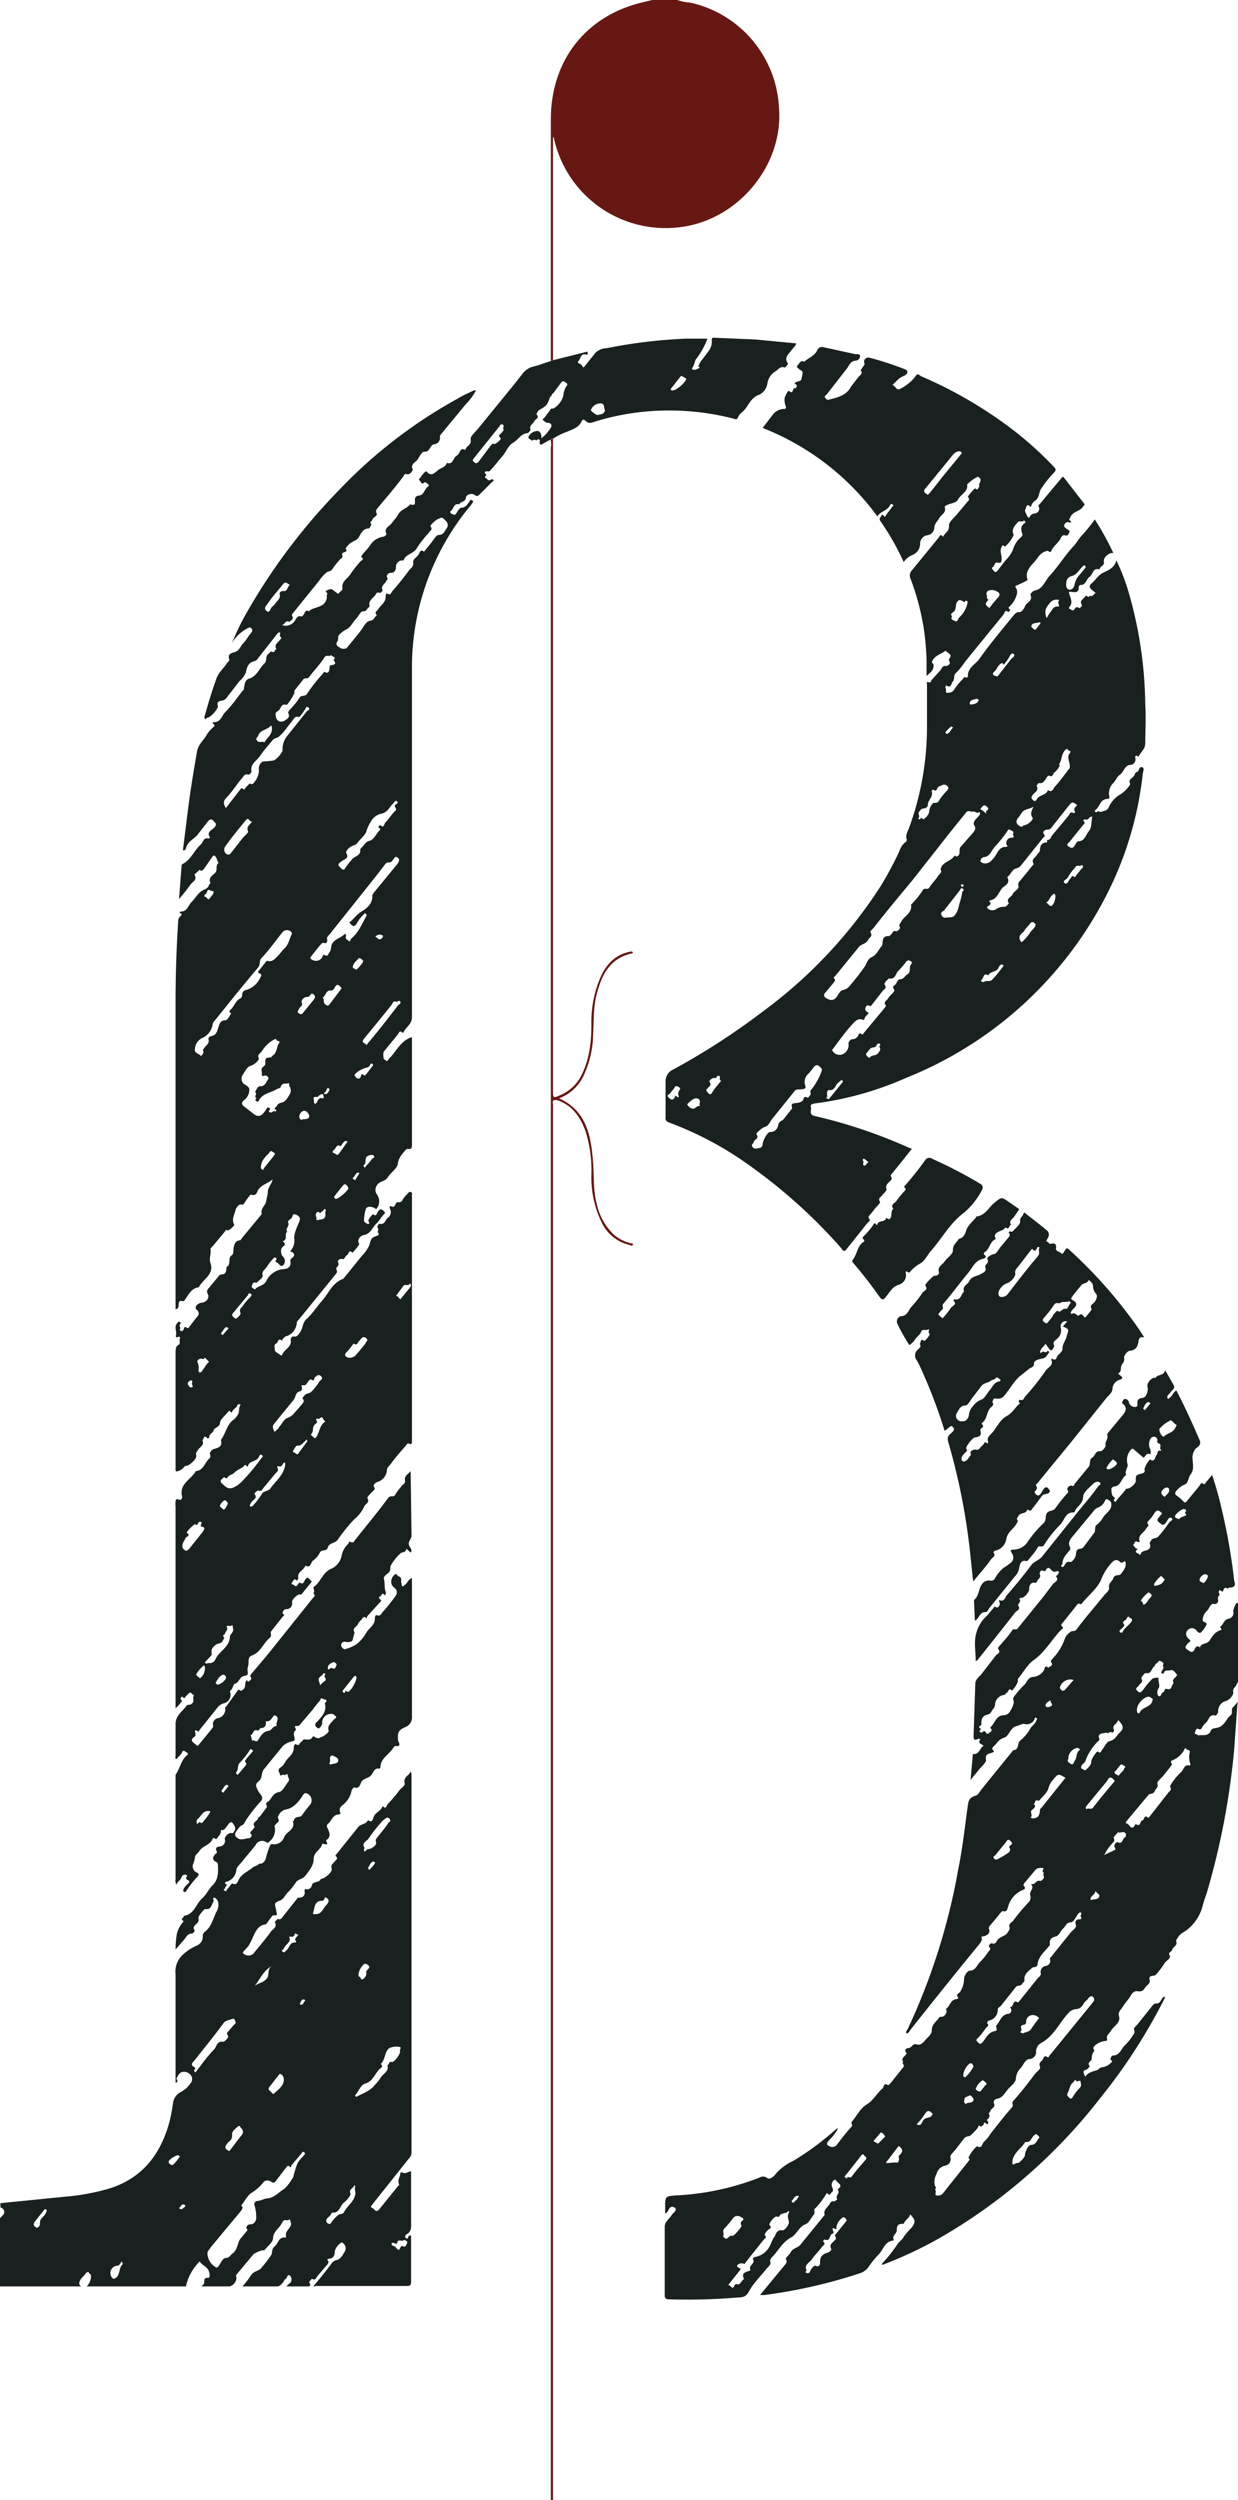 <svg xmlns="http://www.w3.org/2000/svg" viewBox="0 0 287 579.5"><defs><style>.a{fill:#192120}</style></defs><path class="a" d="M47.6 166.7c-.4-.4-.1-.8 0-1.2a105 105 0 0 1 2.5-8c.5-1.6 1.8-2.6 2.6-3.9.2-.3.6-.3.4-.9-.3-1 .4-1.3 1.2-1.5 1.2-.3 1.4-1.4 2.1-2.1s1-1.4 1.5-2 1-1.2 0-1.7a9 9 0 0 0-4.1 3.6 57.7 57.7 0 0 1 3.8-7.7 139.6 139.6 0 0 1 20.8-27.5 113.5 113.5 0 0 1 27.7-21.4c1.3-.8 2.7-1.4 4-2a.7.7 0 0 0 .2.2 14.6 14.6 0 0 1-2.4 3.2l-5.7 6.9a.8.8 0 0 0-.2.7 1.5 1.5 0 0 1-1.4 1.6.8.8 0 0 0-.6.4c-.5.6-.6 1.4-1.7 1.3-.4 0-1 1-1.3 1.5-.4 1-2 1.2-1.3 2.7 0 0-.5 1.3-1.5 1-.4-.1-.5.2-.6.4-1.9 2.6-4 5-6 7.4-.3.4-.6.6-.3 1.3s-.8.8-1 1.5c0 .3-.8.5-.2 1 0 .1-.4 1-.6 1-1.3 0-1.8 1.1-2.3 2s-1.8 1-2.4 1.8c-.3.4-.9.6-.5 1.2.1.1 0 .3-.2.4-.8.3-.9.3-.7 1 0 .4-.2.5-.4.6a18.3 18.3 0 0 0-2 2.5c-.3.5-1 .4-1.3.7a8.7 8.7 0 0 0-1.7 1.9l-5.9 7.3c-.3.4-.6.6-.3 1 .3.8-.5.9-.7 1.3-.9-.6-1 .5-1.7.7a2.5 2.5 0 0 0 2.8-.8c.5-.6.6-1.5 1.7-1.2.2 0 .6-.5.7-.8s.4-.8 1-.4c1.1-1.1 3.2-.7 4-2.5.3-.6 0-1.1.3-1.6 0-.2-.7-.5-.2-.7.4-.2 1-.5 1.4-.2l1.3 1c.3-.5 1-.8 1-1.3-.3-1.7 1.3-2.3 1.9-3.4a24.5 24.5 0 0 1 2.3-2.9c.2-.2 1-.5.1-1a4.7 4.7 0 0 1 .5-.8 17.2 17.2 0 0 0 1.6-1.9 4.3 4.3 0 0 1 3.1-2c.3 0 .7-.5.7-.6-.7-1.4.7-1.8 1.2-2.5s1.2-1.4 1.6-2.2c.6-1 2-1.3 2.7-2.2 1.5.5 1-.6 1.1-1.3 0-.3.5-.7.7-.7 1.4 0 1.4-1.4 2.2-2 .2-.1.5-.4.1-.7s-.6-.5-.8-.4c-.7.7-.8-.1-1-.3-.6-.5 0-.6.2-1a10.7 10.7 0 0 1 .8-1c.2-.1.3-.4.6-.1.9 1 1.6.4 2.4-.3s1.8-.7 2.2-1.8c1.5.5 1.4-1.2 2.3-1.7s.6-2 2-1.3c.1-1 1.5-1 1.2-2.5-.1-.6 1-1.6 1.7-2.4l8.8-10.8 1.4-1.8a4.6 4.6 0 0 1 2.5-1.8c1.4-.3 2.8-.9 4.2-1.3a.5.5 0 0 0 .5-.2l8-2c0 .3.2.9-.3.7-1.3-.4-1.3 1-1.8 1.5s.6.6.8 1c0 .2.3.4.4.5l2.8-3.5a4.2 4.2 0 0 1 2.6-1 118.3 118.3 0 0 1 18.3-2.2h5a17.3 17.3 0 0 1-2.6 4.7c-.4.5-.4 1.5-1 2.2l.1.2c.5.3 1 0 1.4-.2.7-.2-.1-.4 0-.5a6.1 6.1 0 0 1 .7-1.3l1.8-2.4a3.6 3.6 0 0 0 .6-2.4c0-.7.5-.5.9-.5l9.3.4 9.4.9c-.2.7-.8 1.1-1.2 1.7-.7.9-1.7 1.7-.7 3 0 .1-.7 1-.8.9-1-.4-1.5.5-2 .8a4 4 0 0 0-2 2.9 3.4 3.4 0 0 1-1.9 2.6c-2.1.7-2.5 2.8-3.9 4a3.4 3.4 0 0 0-1.1 1.4c-.2.5-.7.2-1.1.1a60.4 60.4 0 0 0-17.2-1.8 57.7 57.7 0 0 0-15.3 2.7 1.4 1.4 0 0 1-1.6-.3c-.4-.3-.6-.6-1 .1-.6 1.4-2 1.8-3.4 2.4a14.4 14.4 0 0 0-3.2 1.6c-.2 0-.5 0-.6.2l-1.8 1c-.6.4-.7 0-.7-.4 0-.2.2-.4-.1-.6s-.5 0-.5.2c-.4-.1-.8-.3-1.2.1-.1-.4-1.1-.4-.7-1.1a2.4 2.4 0 0 1 2-1.2c.6 0 1 .8.9 1.7a12.3 12.3 0 0 0 1-.9 13.2 13.2 0 0 0 1.1-1.4c.5-.7.2-1.3-.7-1.3-.4 0-.7-.4-1-.6s.3-.5.4-.7l1.5-2h.5a5 5 0 0 0 2.3-3 4.8 4.8 0 0 1 .6-2c.1-.3.7-.5 0-1s-.8-.4-1.2.1l-1.7 2.3a1 1 0 0 0-.5.8c-.1 0-.3 0-.3.2-.7 1.9-.7 1.9-2.6 3-.2.2-.6.9-.5 1 .8.8-.3 1-.5 1.5-.3.7-1.3 1-.9 2 0 .1-.4.7-.7.8-1.5.1-2.1 1.5-3.3 2.2s-1.6 2-2.4 3c-1 1.1-1.9 2.4-3 3.5-.3.4-.6 0-1 .2-.7.4.6.7 0 1-.2.2-.2.5 0 .5s.6.9 1.2.4c.1-.1.2-.2.5 0s0 .4-.2.5l-3 3c-.4.4-.7.3-1.1 0-.7-.5-2 0-2 .7-.1 1-1.3.8-1.5 1.5-1.2-.3-1.3.8-1.8 1.4-.2.1-.6.5 0 .8.5.2.7.4 1 0s.8-1.4 1.2-1.4c1 0 1.4-.7 1.9-1.4.1-.2.3-.6.7-.3s0 .5-.1.8l-.4.5a58.6 58.6 0 0 0-13.5 37.5v81c0 1.7-1.5 2.3-2 3.6h-.2c-.6-.7-.8 0-1 .3l-3.1 3.8c-.5.5-.3 1.1-.3 1.7 0 .2.4.6.7.7s.4-.3.6-.5c1.7-1.7 2.7-4.2 5.3-5v24.7c0 .6.1 1.5-1 1.2-.3 0-.3.2-.5.3-.8 1-1.6 1.7-1.8 3.3-.2 1-1.6 1.9-2.3 3s-2 .8-2.6 2a1.8 1.8 0 0 0 .1 2 2.7 2.7 0 0 1-.2 3.4c-.8-.7-2.2-.8-2.4 0a8.8 8.8 0 0 0-.4 2.7c0 .3.6.7 1 .7s.1-.4 0-.7 1-1.7 1.2-1.5c.4.5.7 0 .8-.2.6-1.3 1.2-1.2 1.9-.1-.8.7-1.3 1.7-2 2.4-1 .9-1.3 2.4-3 2.7-.3 0-1.8.8-1 2.1a10.9 10.9 0 0 1-1.6 2c-.9-.9-.8.3-1.2.5s-.7 1-.9 1c-.8-.3-1.5.3-1.2.8.4.8-.7 1-.4 1.6s0 .8-.2 1.1l-8.7 10.7a.8.8 0 0 0-.3.6 3.5 3.5 0 0 1-2.6 3.1c-.2 0-.4.4-.6.5s0 .6-.3.4c-.9-.6-.8.5-1.2.7-.7.3-.4 1-.4 1.4 0 .7.9.9 1.3 1.3.2.2.4 0 .4 0 .4-1.3 2.3-1.8 2-3.5-.1-.4.4-.9.6-.8 1 .2 1.2-.6 1.6-1 .6-.9.5-2 1.3-2.9 1.4-1.2 2.4-2.8 3.6-4.2 1.6-1.7 2.4-4.2 4.9-5.2a.7.7 0 0 0 .3-.2l4.2-5.2a8.6 8.6 0 0 0 1.7-2.4c.5-1.7.4-1.8 2-2.3 0 0 .3-.4.2-.5-.5-.3.1-.8-.2-1.2s.2-1.1.5-1c1.2.2 1.2-1 1.8-1.4a1.6 1.6 0 0 0 .5-2.1c-.1-.3-.1-.8.2-.6 1 .5 1-.5 1.3-.8s1 .2 1.4-.6a5.1 5.1 0 0 1 1.1-1.4c.2-.2.4-.6.8-.5s.3.5.3.9v57c0 .4-.2.7-.5.5-.6-.3-.7.2-1 .5-1.1 1.3-2.3 2.6-3.3 4-.3.5-1 .9-1 1.6a3.1 3.1 0 0 1-2.1 2.7c-.5.1-1 .6-1 1 .6.7 0 1-.4 1.4s-1.2 1.2-1 1.4c.6 1.1-.6 1.3-.8 2a8.4 8.4 0 0 1-2.3 2.9 41.8 41.8 0 0 0-3.8 4.7c-.6.9-2 .7-2.3 1.8s-1.5.3-1.9 1.3a5 5 0 0 1-1.6 1.8c-.5.5-.5 1.8-1.7 1.1-.3 1.1-2.1 1.5-1.6 3-.3 0 0 .8-.6.3-.4-.3-.6.2-.8.5s-.4.5.1.6c.4.1.6.7 1 .2l.5-.7c1 .7 1-.2 1.4-.7s.6-.5 1 0 .7.4.1 1l-1.7 2.1c-.2.2-.2.5-.7.4s-1.9 1.2-1.8 1.8a1.3 1.3 0 0 1-1.4 1.6 1 1 0 0 0-.8 1c.7.4.2.6 0 .8l-2.6 3.3c-.4.5.3 1-.4 1.6-1.5 1.2-2 3.3-4.2 4.1-1 .4-.5 1.6-.8 2.5a2.1 2.1 0 0 0-.1 1c.1 1 .1 1-.8 1.2a1 1 0 0 0-.5.2c-.7.5-.8 1.4-1.7 1.6-.4.2-.4 1.2-1 1.6a.5.5 0 0 0 0 .5 2 2 0 0 1-1.4 2.4 3 3 0 0 0-1.8 1.3l-4 5c0 .2-.2.4-.4.2-.6-.5-.7 0-.5.4 0 .3.1.6-.1.8-1.5 1-.3 1.4.3 2 .3.3.4.2.7-.2l2.7-3.3c.2-.3.6-.6.5-1a1.4 1.4 0 0 1 1-1.7 2.1 2.1 0 0 0 1.8-2.4c0-.2.2-.3.3-.4L55 392c.1-.1.3-.5.6-.2s.4 0 .7-.1c.9-.6.2-1.7 1-2.3 0 .4.3.5.6.2s.6-.5.1-1a1.6 1.6 0 0 1 .2-.5l3.8-4.5 10.4-13c.2-.3 1-.7.2-1.3.6-.4-.2-1.2.2-1.5 1.6-1.1 2-3.4 4.1-4.2a4.2 4.2 0 0 0 2.3-3 4.9 4.9 0 0 1 1.5-2.7c.2-.2.2-.8.5-.5.7.4.9-.1 1.1-.4 2.6-3.3 5.3-6.5 7.7-9.8.6-.7 1.3 0 1.6-.7a13.2 13.2 0 0 1 1.5-2c.2-.4.9-.6.8-1.2-.3-1.2.8-1.6 1.3-2.3l.2 15c0 .8-1 1.4-.5 2.4a6.8 6.8 0 0 1 .4.7.7.7 0 0 1-.1.8l-1-.9c-.1 1-1 .7-1.4 1.1a11.7 11.7 0 0 0-2.2 2.8c-.2.3 0 .9-.3 1.4s-1.5 1-1.3 1.7c.3 1 0 2.2.5 3.2-.2.1 0 .9-.5.4s-.5.3-.8.4-.5.4-.1.7.3.4 0 .7l-3 3.3c0 .1 0 .7-.3.3s-.6 0-.8.1c-.2.5-.8.8-1 1.3-.1.7-1.5.9-.8 2l-.4 1.5c0 .8-1.1.8-1.7.7-.8-.2-1 .5-1 .7-.1.5.6 1 .8 1a9 9 0 0 0 2.8-1.2 9 9 0 0 0 2.2-2.6c.6-1.1 2.1-1.8 2-3.4 0-.3.2-.8.4-.7 1 .4 1.1-.5 1.5-.8a42.9 42.9 0 0 0 3-3.8 1.3 1.3 0 0 0-.1-1.5c-.5-.5-1-.7-1-1.7a2 2 0 0 1 .7-1.5c.5-.6.7.2 1 .3 1 .3.4 1.2.7 1.7 0 .2 0 .5.2.6s.3-.1.5-.3c.7-.4.8-1.3 1.7-1.6v32.5a2.4 2.4 0 0 1-1.4 2c-1.7.7-2 1.2-1.8 3.2 0 .1 1 1.6-.7 1.2l-.4.4c-.9 1.6-3 2.4-3 4.6l-.2.3c-1.1-.3-1.4.7-1.8 1.3-.6 1-2 .8-2.5 1.9-.2.5-.5 1.6-1.6 1.1-.1 0-.5.5-.6.8a5.2 5.2 0 0 1-1.4 2.7c-.5.7-1.8 1-1.2 2.4.1.2-.2.4-.3.4-1.5 0-1.7 1.5-2.6 2.2a.7.7 0 0 0-.1.9c.4.9 1 2-.2 2.8-.2.2 0 .3 0 .5.4.5 0 .6-.4.5-.3 0-.5-.3-.6 0-.4 1.4-2 1.7-2 3.6 0 1.2-1 2.6-2 3.8-.6.7-1.5.7-2 1.3a17 17 0 0 1-1.9 2.4c-.7.6-1 1.7-2 2-1.2.5-1.2.6-.8 2 0 .4.4 1.4 0 1.4-1-.2-1 .4-1.4.8s-.7 1.3-1.2 1.3c-1.7.3-2.2 1.8-2.8 3a16 16 0 0 1-1 2l-1.1 1.2c-.2.3-.3.4 0 .6a1.7 1.7 0 0 0 2.2 0c1.3-1.6 2.7-3.2 4-5 .4-.7 1.7-1.1 1-2.4l.7-.7c.8.4 1-.4 1.4-.8l3-3.8c.2 0 0-.4.5-.3 1 0 1.5-.6 1.3-1.6 0-.3.2-.5.3-.4a1.1 1.1 0 0 0 1.4-.9c.3-1 1.8-.5 2.1-1.5h.1c.8 0 2.6-1.6 2.4-2.3-.3-.9.3-1.2.7-1.7s.8-.6.3-1.2c-.3-.2 0-.3.1-.5l4.9-6.1c.6-1 2-.7 2.4-1.8 1 .8 1.2-.3 1.3-.7.4-1 1.4-1.3 1.9-2.1 0-.2.2-.3.3-.4.7.8.8-.1 1-.4a39 39 0 0 0 2.8-3.3c.4-.6 1.4-1 1.2-1.7-.3-1.5 1-1.6 1.4-2.7l.2.6V499a1.6 1.6 0 0 1-.4 1.1l-9 11.3c0 .5.5.4.7.7.6.8 1 .3 1.4-.2l4.2-5.2s.3-.1.2-.4c-.4-.9.2-1.6.3-2.4 0-.3.2-.4.5-.3.7.4 1.3-.2 2-.3V515c0 1 .2 2-.8 2.8-.2 0-.9.6-.4 1 .6.5.4-.6.9-.6h.3v10.7c0 .9-.3 1-1.1 1h-21c-.2 0-.4.2-.5 0a99 99 0 0 0 4.3-5.4 1.7 1.7 0 0 1 1-.6c1-.2 1.5-1.3 2-2.1a1.5 1.5 0 0 0-.8-2 3.7 3.7 0 0 0-1.6 2c0 1-.2 1.7-1.4 1.8-.1 0-.5.1-.2.4s.1.5 0 .8l-2.4 2.8c-.3.3-.4 1.2-1.3.6-.2.4-.8.6-.5 1.1s0 .7-.4.7h-5a8 8 0 0 1 .6-.6 1.2 1.2 0 0 0 .2-1.9c-.6-.5-.6.6-1 .8-.3.1-.4.6-.6.8-.4.4-.7.9-1.4.9h-8a21 21 0 0 0 2-2.6c.6-1 1.8-.9 2.4-1.7a35.5 35.5 0 0 0 2.3-3c.3-.6 0-1.4.8-2s.9-2.3 2.5-2a.4.4 0 0 0 .1-.3c-.2-1 .6-1.6 1-2.3s0-1 0-1.4-.6 0-.8 0c-.8-.3-1 .4-1.2.7-.6 1.2-1.9 1.8-2 3.4 0 1-1.3 1.9-2 2.8-.1.2-.2 0-.3 0a6.7 6.7 0 0 0-2.2.9l-4 4.8c0 .2-.2.2 0 .5a2.1 2.1 0 0 1-1.6 2.2h-6.5l.5-.5c.4-.5-.3-1.6 1.1-1.5.5 0 .3-1.2 0-1.8-.5-.9-1.5-1.1-2-2a11.8 11.8 0 0 0-3.2 5.8h-23a3.5 3.5 0 0 0 1-2.3c.1-.6-.6-.7-.6-1.1-.2.1-.6.2-.7.5a9.4 9.4 0 0 1-1 1.1c-.3.6-.8 1.2 0 1.8H0v-15.8l.9-1a1.1 1.1 0 0 0-.8-1.5v-1l15-1.5a51.2 51.2 0 0 0 10.6-2c7.5-2.5 11.6-8 13.6-15.4a41.9 41.9 0 0 0 .8-4.2 3.3 3.3 0 0 1 1.7-2.6 6.1 6.1 0 0 0 2.3-2 1.5 1.5 0 0 0 .3-1.7 2 2 0 0 0-2.2-1c-.7.2-1 1-1.3 1.5 0 .2.6.8-.2 1v-25.2a5.3 5.3 0 0 1 1.8-4.6 11.4 11.4 0 0 1 3.1-2 2.2 2.2 0 0 0 1.4-2.2 1.3 1.3 0 0 1 .6-1.1c1.4-1.1 1.8-2.9 2.5-4.4a3.3 3.3 0 0 0 .5-2.3c-.2-.6-.6-1.1-.9-1.1-.6 0 0 .7-.2.9-.5.7-.5 2-1.9 1.7-.3 0-1.7 1.7-1.6 2.1a1.2 1.2 0 0 1-.4 1.3c-.4.4-1 .8-.5 1.5.1.4-.4.8-.6.8-1 0-1.3.8-1.8 1.4l-2 2.3a21.3 21.3 0 0 1 .3-3.6 6 6 0 0 1 1.4-2.7c.1-.2.2-.3 0-.4-.7-.5.4-.7.2-1.1 2.4-.3 2.8-2.7 4.2-4 1-.8 1.5-2.1 2.4-3 1.5-1.4 1.4-3.2 1.3-5a.6.6 0 0 0-.2-.4c-1.2-.5-1.1-1.2-.3-2 .2-.1.4-.3.2-.6-.3-.8 0-1 .9-1.1a1.3 1.3 0 0 0 1-1.7c0-.6.9-1.5 1.5-1.4s.5-.2.7-.4c.5-.7 0-1.4-.3-1.8-.4-.7-1 0-1.2.4-.5.5-.7 1.3-1.6 1.1a1.6 1.6 0 0 1-.5 1.4c-.3.3-.4 1-1 .5a.3.3 0 0 0-.4.1c-.5 1.5-2.3 1.6-3.1 2.9-.3.5-1 .9-1 1.4a7 7 0 0 1-.5 1.8 1.6 1.6 0 0 0 1 1.8c.6.3.3.7 0 1a24.9 24.9 0 0 0-2.5 3.2c-.1.2-.3.4-.6.2s0-.5 0-.7a3.7 3.7 0 0 1 .7-.9c.5-.4 1-.8 0-1.2l-.2-.4c0-.1.6-.6 0-.7a.8.8 0 0 0-1 .5c-.2.8-1 1-1.2 1.8a2 2 0 0 1-.2-1.3v-24.2c1-1.4 1.2-3.2 2.5-4.4.3-.2.6-.6 0-.8-.3-.2-.7-.7-1 0s-.9 1-1.3 1.6c-.4-.2-.2-.6-.2-.9v-7c-.1-2.3 1.6-3.1 2.6-4.6.2-.2.8 0 1.2-.4.7-.6 0-1.4.5-2a2 2 0 0 1-.3-.1c-.3-.2-.5-.7-.9-.3l-.8.8c-.3.7-.6 0-.8 0s-.6.6 0 .9c.1 0-.7 1.1-1.5 1.8v-46.7a7.3 7.3 0 0 1 0-1.3c.1-.2 0-.7.7-.4s.9-.5.8-.7c-.7-3 2.1-3.9 3.2-5.9 1.7-.1 2-1.8 3-2.8a.8.8 0 0 0 .3-1c-.2-.6.5-1.3 1.2-1.4 1-.3 1.7-.7 1.3-2 1.1-1.4 1.3-3.4 2.8-4.6a3.9 3.9 0 0 0 1.3-1.6c.2-.6 0-1.4.5-2 0 0-.6-.2-.7 0-.2.6-.6.8-1 1.2s-.2 1-.8.3c-.2-.2-.4.2-.6.4-.6.7-1.6 1.5-1.7 2.3 0 1-1.2 1-1.5 1.8-.1.5-.9.8-1 1.4a.3.3 0 0 1-.6.2c-.8-.6-.6.6-1 .6.6 1.2-.6 1.6-1 2.3-.2.4-.6.6-.4 1.3s-1.5 2.3-2.3 2.4h-.3a3 3 0 0 1-2 1.3c-.3-.2-.2-.6-.2-1v-26.4c0-.7 0-1.6.6-1.9.8-.4 0-1.2.5-1.6l-.3-.4s-.9.6-.7-.3-.5-2 .3-2.8c.1-.1.2-.4.5-.3s.4.4.2.5c-.4.4 0 .6 0 .9s-.3.5.1.7.6-.2.7-.4c.1-.4.2-.7.7-.3.4.2.6-.2.7-.4l1.4-1.8c.4-.5 1.2-1.1.2-2-.6-.5 0-1.4 1-1.6 1.2-.1 2-1 1.6-2a1 1 0 0 1 .2-1.4l2.3-2.8a1 1 0 0 1 .8-.4c.8 0 1-.7 1-1.7 1.2-.6.2-2 1.2-2.7.6-.4.3-1.3.5-2s.4-1.4 1.4-1.5c.3 0 .2-.2.4-.4l4.7-5.7c-.4-1.2.8-1.9 1-2.9.1-.8.4-1.6.4-2.4.1-1 .9-1.6 1.1-2.7-1.2 1-2.6 1.2-3.4 2.5-.2.4-.4 1.5-1.6 1-.2 0-.9 1-1.3 1.6-.3.3-.3.9-1.1.7-.3-.1-1 .6-1.2 1.3-.2 1-1 2.1-.3 3.4.1.2-1.3 1.5-1.6 1.3s-.4 0-.5.2l-3 3.6c-.2.2-.4.3-.4.6.2 1-.4 2.1 0 3.2.9 2.7-1.8 3.7-2.7 5.6-1.8.2-2.4 1.8-3.3 3-.4.6-1-.3-1.3.5-.2.5.1 1.2-.5 1.5l-.3.1v-71.2c0-6.2.2-12.4.6-18.6a1.6 1.6 0 0 1 .5-1.3c.2-.2.6-.5 0-.7-.3-.2 0-.4 0-.4 1.6.1 1.8-1.4 2.6-2.2s1.2-1.6 2-2.3 1.6-.6 2-1.5c0-.3.4-.5.4-.6-.6-1.2.5-1.8 1-2.3.8-.7 0-1.8.9-2.4-.1-.1-.3-.3-.3-.5a2.5 2.5 0 0 0-.5-1c-.3-.4-.4-.1-.6 0l-2 2.9c-.3.2-.5.8-1 .2-.4.4-1.3 1.1-1.2 1.2.7 1.2-.5 1.6-.9 2.2a41 41 0 0 1-2.7 3.4l.6-7.7c0-.1 0-.3.2-.4 2-1 2.7-3.2 4.3-4.6.5-.5.6-1.7 1.8-1.3l.3-.3c-1-1.3.6-1.7 1.1-2.4.6-.8 0-1-.3-1.4-.5-.6-1-.3-1.3.1l-2.4 3.1c-.8 1-2.4 1.6-2.7 3.2a.6.6 0 0 1-.7.4l1-8c.6-5 1.4-10 2.3-15 .3-1.5 1.3-2.3 2-3.4a7.5 7.5 0 0 1 1.6-2c.2-.2.7-.5.2-.9a.2.2 0 0 1 0-.4c1.6.1 1.9-1.4 2.6-2.2 1.5-1.5 2.7-3.2 4-4.9l.4-.4c.2-1.5.4-2.4 1.3-2.6 1.8-.6 2.3-2.4 3.5-3.5.7-.6.1-1.7 1-2.3.3-.2.3-.6.8-.4.7.3.5-.6 1-.6-.7-1.1.4-1.5.8-2.2.2-.2.5-.4.1-.7s.3-1-.3-1c-.2 0-.6.5-.8.8l-4.4 5.6-.3.2c-1.4.3-1.9 1-2.2 2.7a5.7 5.7 0 0 1-1.5 2l-3 3.9a1.6 1.6 0 0 1-1 .6c-.7.1-1.3.3-1 1.2.2.6-1.5 2.5-2.2 2.7a.9.9 0 0 0-.6.4Zm27.4 87c-.8-.3-1.2.6-1.5.6-1.2-.2-.7.5-.7 1a.5.5 0 0 0 .3.6l.4-.4c.1-.5.7-1 .8-1 1.3.4.5-.6.6-.9h.5c.7 0 .7-.6 1-1 0 0 0-.3-.2-.3-.6-.2-.4.5-.7.7a3 3 0 0 0-.5.7Zm-.7 149c.5 0 2-1.1 1.9-1.5-.4-1.3.6-1.8 1.2-2.6.2-.2.8-.5.4-.8s-.5-.6-1.2-.5a2 2 0 0 0-1.9 2.2 2 2 0 0 1-.7 1.1c-.2.2-.6-.2-.8-.4-.4-.7.3-1 .6-1.4 1-1.1 2-2.3 1.5-4 1-.8-.2-.9-.5-1-.5-.4-.5.3-.7.5a23.6 23.6 0 0 0-1.6 2l-2.9 3.4a.8.8 0 0 1-.8.4c-1-.1.1.7-.3 1-.7.6-.2 1.4-.2 2 0 .4 0 .3-.3.5a4.8 4.8 0 0 0-2.4 1.1l-4.4 5.4c-.6.7-.4 1.6-.8 2.3-.3.6-1.2.8-1 1.7a5 5 0 0 0 .9 1.7c.3.4.8 1 .2 1.7a36.1 36.1 0 0 0-3.4 4.3c-.4.6-.4 1.1-1.2 1.4-.4.2-.8.9-1.1 1.3s-.6 1 .3 1.6 1.8 0 2.7 0c.3 0 .7-.7.5-.8-.6-.6 0-.8.3-1.2s.5-.6.4-.7c-.7-1 .7-1.2.8-1.9 0-.2.3-.3.5-.5l1.5-2c.3-.4-.5-.9.2-1.3 1-.5 1-2 2.7-2.3.8-.1 1.5-1.6 2.2-2.5.3-.5-.2-1-.2-1.4s-.5-.3-.6.1c-.3-.6-1.2.3-1.2-.2s-.7-1 0-1.6a3.6 3.6 0 0 0 1.2-1.3c.6-1.2 2.1-1.8 2-3.5 0-.2.2-.8.5-.7.8.6.8-.3 1.2-.5s.3-.5.7-.6c.7 0 1.5.3 2-.6 0-.1.2-.2.4 0 .5.3 1 .5 1.4.1ZM56.2 511.5c.1.5-.2.8-.5 1.2l-6.9 8.3c-.2.4-.7.8-.7 1.2a3.7 3.7 0 0 0 1.7 3.2c.3.2.4.4.8 0 .6-.8 1-2 1.8-2s1.1-.8 1.6-1.1c1.1-.9 1-2.3 1.7-3.3l1.4-1.7c.2-.3.4-.3.1-.7s.3-1 .8-1c1 .1 1.4-1 1.4-1.4a9.6 9.6 0 0 0-.4-3 .8.8 0 0 1 .5-1c1 0 1.7-.6 2.5-.6 1.7-.2 2.7-1.5 4-2.3a10.2 10.2 0 0 0 1.7-2.2 1.2 1.2 0 0 0 .3-.5 20.6 20.6 0 0 1 1-3.2 8.2 8.2 0 0 1 1.4-1.7c.2-.3.5-.5.1-.8s-.5.2-.7.4l-2.3 2.7c0 .1 0 .6-.3.3-.5-.6-.7 0-1 .3l-2.2 2.9c-.4.5-.6.6-1.2.2a1.4 1.4 0 0 0-1.6 0 10.6 10.6 0 0 1-2.7 2.5c-1 .5-1.6 1.8-2.4 2.8a.3.3 0 0 0 0 .5Zm45.7-391.3c-.6 0-2.3 1.6-2.1 1.8.6.8-.1 1-.4 1.5a27.4 27.4 0 0 0-2.8 3.6c-.7 1.3-2.5 1.3-3 2.7a.2.2 0 0 1-.3.1 1.5 1.5 0 0 0-1.5 1.3c0 .9-.2 1.6-1.3 1.6-.4 0-1 .5-.8 1 .4.5-.1.6-.2 1-.3.6-1.3 1-.8 2 0 .2-.5.8-.8.6-.5-.2-.7.2-.8.4-.6.9-1.8 1.4-1.4 2.7l-.3.4c-.4.2-.4.9-1.3.8-.5 0-1 1.2-1.6 1.8-.8.8-1.2 2-2.4 2.5a5 5 0 0 0-1.2.9c-.8.5-.3 1.3-.7 1.8-.6.9.3 1.2.7 1.5a1.5 1.5 0 0 0 1.5 0l3-3.7c.8-1 1.4-2.5 2.4-2.6s1-1 1.6-1.3c-.8-.7.1-1 .3-1.4.6-1 1.8-1.6 1.7-3 0-.3.2-.8.4-.6.7.5.9-.2 1.1-.5 1.4-1.6 2.7-3.2 4-5 .4-.4 1-.8.9-1.7-.2-.7.8-1.2 1.2-1.8.2-.2.4-1.5 1.3-.7l1.6-2c.6-.7 1.2-1.9 1.8-1.9 1.2 0 1.4-1 1.9-1.6a1.3 1.3 0 0 0-.3-1.7c-.4-.4-.8-1-1.4-.5Zm-42 124.9c.3.4-.1.7-.3 1a4 4 0 0 1-1.6 1c-.8.3-1.2 1.3-1.7 2a1.6 1.6 0 0 0 .3 2.2c.5.3 1.2.7 1.2 1.2a3 3 0 0 1-1.2 2.5c-.6.5-.7 1 0 1.5l2.2 1.7c.7.6 1.5.7 2.2-.1a5.5 5.5 0 0 0 .8-1.1.4.4 0 0 1 .7-.1c.2.1.1.3 0 .4s-.3.3 0 .5c.5.4.9-.6 1.4-.1l.2-.4c-1-.4 0-.6.1-1 .3-.6.8-.6 1.4-.8s1.3-1.3 1.7-2.1a1.7 1.7 0 0 0-.2-1.6c-.1-.1 0-.8-.2-.7-.6.2-1.5-.2-1.8.8 0 .3-.6.4-1 .6-1.3.8-3 .9-4 2.4 0 .2-.2.6-.6.4s-.4-.4 0-.7c-.8-.3.3-1.1-.4-1.5.4-.4.5-1.3 1.2-1.3 1.2 0 1.4-1 1.9-1.7.2-.4-.4-.8-.7-.8s-.9.5-.8-.5c0-.4-.2-.9.1-1.3s.6-.4.7-.8c0-1.5 0-1.5 1.3-1.6.3 0 .1-.2.2-.3 1.3-.6 1-2 1.7-3a.3.3 0 0 0-.3-.5c-.3 0-.3-.6-.7-.4a7.2 7.2 0 0 0-3 2.8c-.3.4-1 .7-.8 1.4ZM81 213.8c1-.7 1.6-1.8 2.8-2.5s2.7-1.9 2.5-3.8l.3-.5 5.5-6.7c.5-.7.7-1.3-.3-1.7-.7.3-.8 1.6-2 1.3l-.4.3-2 2.6-11 13.8c-.3.3-.6.6-.6 1 .2.6-.1 1.2-.6 1-.6-.2-.7.3-1 .5l-2 2.5c-.3.4-.4.6.2.9a1.7 1.7 0 0 0 2.3-.6c.1-.3.3-.7.4-.6 1 .7 1-.3 1.3-.6.5-.6.2-1.4.7-2.1.7-1 1.9-1.2 2.7-2 .2-.3.5.1.4.5-.2.6.3.7.6 1 .5.3.4-.3.6-.5 1.7-1.4 2.5-3.4 3.5-5.2.2-.3 0-.4-.1-.6s-.4 0-.5.2a8.3 8.3 0 0 0-1.4 1.7c-.6 1.3-1.2 1.2-1.9.1ZM54.8 433.4a3.1 3.1 0 0 1-2.3 2.8c-.2 0-.5.4-.3.4.8.4 0 .7 0 1s-.6.3-.2.6c.5.5.5-.1.7-.3.4-.4 1-1.4 1.2-1.3 1 .5 1.2-.4 1.4-.8.7-1.5 2.3-2 3.4-3 .3-.2 1-.3 1.4-.8h.3c.7 0 1.2-.9 1.3-1.5a16.5 16.5 0 0 1 1-2.9s.3-.2.5-.1a2.5 2.5 0 0 0 2.7-1.7c.6-1.3 2.6-1.7 2-3.6 0 0 .3-.2.3-.4.3-.9 1.4-.4 1.8-1a31.7 31.7 0 0 1 2-2.6 1.7 1.7 0 0 0-.4-2.2c-.9-.7-1.2-.2-1.6.5-1 1.4-2 2.7-4 3a2.6 2.6 0 0 0-1.6 1.8c.6 1-.2 1.2-.5 1.6 0 .2-.4.2-.2.6a3.5 3.5 0 0 1-1.4 3.5c-.1.1-.3.3-.6 0a1.7 1.7 0 0 0-2.5.8l-2.9 3.5c-.5.7-1.3 1.3-1.5 2ZM45.2 243c-.3 1.2 1 1.2 1.4 1.8.4-.4.8-.8.4-1.4l.3-.4c.4-.7 1.4-1.1 1-2.2 0-.2.3-.6.6-.6 1.2-.2 1.4-1 1.7-2 .3-.8.4-1.7 1.7-1.7.4 0 .9-1 1.3-1.6-.9-.5 0-.9.2-1.2.6-.8 1-1.8 1.8-2.2 1-.4 0-1.6 1.4-2a5.2 5.2 0 0 0 3.2-2.6c.3-.6.7-1-.1-1.3-.4-.2-.3-.4 0-.7l1.5-1.9.3-.3c1.2.4 1.8-.4 2.5-1.1s1-1.3 1.6-1.8c1-1 1.1-2.3 1.7-3.4l-.2-.4a1.4 1.4 0 0 0-2.1.2c-1.6 2-3 4-4.7 5.8-.7.7-.3 1.5-.8 2.2-3.4 4-6.6 8-9.8 12-.3.4-.8.8-.8 1.3a4.2 4.2 0 0 1-2.6 3.2 3 3 0 0 0-1.5 2.3Zm7.1-55.6 3.4-4.4c.1-.1.3-.5.6-.2.4.5.4 0 .6-.2l1-1c.8.5 1-.3 1.3-.6a4.4 4.4 0 0 0 .8-3c0-.6.6-1.5 1.1-1.5a19.8 19.8 0 0 0 2.2-.2c.6 0 2.2-1.8 2.2-2.4a4.9 4.9 0 0 1 1-3.2l4.7-5.9c.2-.1.8-.4.3-.8s-.6.2-.8.5c-.5.6-1.1 1.8-1.5 1.7-.8-.2-1 .3-1.3.7l-1.4 1.8a11.2 11.2 0 0 1-1.9 2.1c-.4.3-1.1.3-1.5.9-1 1.2-2 2.3-2.8 3.5s-2.3 1.8-2 3.6c0 .3-.5.8-.7.8-.9-.4-1.1.4-1.5.8-1.3 1.5-2.3 3.2-3.7 4.6-.8.9-.5 1.5 0 2.4Zm7.2 110c-.7-.3-.9 0-1 .4s-.3.5 0 .7.5.5.7.3c.7-.8 1.9-.7 2.5-1.8a4.9 4.9 0 0 1 3.8-2.8c1.2 0 2.1-.5 1.8-2 0-.2.2-.5.4-.6.7-.5.6-1 0-1.4-.2 0-.5 0-.3-.3a3.6 3.6 0 0 0 .8-2.9c0-1.3.7-2.6 1.2-3.9.3-.7 0-1.2-.7-1.5-.9-.4-.8.2-1 .6s-1.1.7-.9 1.2c.4.9-.8 1.4-.2 2.1-.8.6.2 1.8-1 2.2a.2.2 0 0 0 0 .1c1 .8 0 1-.3 1.5a2 2 0 0 0 .2 1.9 1.4 1.4 0 0 1 .3 1.9c-.6.8-1 0-1.5-.4-.2 0-.6-.2-.3-.6s0-.5-.2-.6-.4.2-.5.3a10.3 10.3 0 0 0-1.4 1.8c-.4.7-1.3 1-1 2.1.1.4-.9 1.2-1.4 1.6Zm8.8-137c0 .5-1.6 3-1.9 3-1.1-.4-1.2.6-1.7 1.2-.3.3-.9.5-.8 1 0 1.4.9 2 2 1.5.4-.3 1.4-.7 1-1.6-.2-.4 0-.5.1-.8a19.3 19.3 0 0 0 2.4-2.9c.4-.8 1.3-.2 1.8-1A37.7 37.7 0 0 1 75 156s0-.4.3-.2c.9.4 1-.2 1.1-.9 0-.3 0-.7.3-.7 1-.1 1.3-.4.6-1.2.9-.8-.5-.7-.5-1.2-.4.6-1.1-.2-1.6.6-1 1.6-2.4 3-3.5 4.5-.4.6-1 .1-1.4.6l-1.9 2.4c0 .2-.4.3-.1.5Zm11.4 41.3a24.5 24.5 0 0 1 2-2.6c.7-.7 2-.8 1.8-2.2l.2-.3c.7-.6 1-1.5 2-1.7.8-.2 1.4-1.3 2-2.1.1-.2.9-.6 0-1 0-.2.3-.4.4-.6.9 1 1-.3 1.2-.5.9-.9 1.5-2 2.4-2.8.5-.5-.6-.9 0-1.4.2-.1.8-.4.3-.8-.3-.2-.6.2-.8.5-.9.8-1.2 2-2.7 2.4a3.6 3.6 0 0 0-2.5 1.8 9.8 9.8 0 0 0-1 2.1c-.2 1-1.3 1.8-2 2.7a1.8 1.8 0 0 1-1.1.8c-.7.2-1.9 1.2-1.6 1.8.7 1.2-.5 1.4-.9 1.7-1.2.9-1.3.8-.1 2l.4.1Zm-34.5 278c-.4.3-.1.5.1.7l.4-.5c1.3-1.7 2.5-3.4 4-4.9.5-.6.6-2 2.1-1.7.1 0 1.4-.9 1-1.5s0-.8.3-1.1a18.6 18.6 0 0 1 1.4-1.6c.3-.3 0-.5 0-.7s-.4-.6-.7-.4c-.7.3-1.5.3-2 1-2.2 3-4.5 5.8-6.7 8.6-.5.6-1.1 1 0 1.6.2.1.2.3 0 .5Zm24.8-158a.7.7 0 0 1-.4.8c-1 .2-1 1-1.3 1.6a2.2 2.2 0 0 1-.4.6l-4.4 5.4c-.5.6-.1 1.3.1 1.7.1.3.6-.5 1-.7 0 0 0-.3.2-.4.6-.7 1-1.7 1.8-2a3.5 3.5 0 0 0 1.5-1l2-2.3c.2-.3.5-.7.2-1-.4-.4 0-.5.2-.8.4-.7 1.2-.5 1.7-1a13.2 13.2 0 0 0 1.8-2.3c.2-.3 1-.7.5-1.2-.6-.7-1.1-.2-1.6.3-.1.2 0 .8-.5.5s-.7 0-1 .4-.3.8-1 .8-.5 0-.4.5ZM90.9 478c.5 0 2.1-2 1.8-2.6 0-.4.4-.8 0-.9a4.1 4.1 0 0 0-2.3.2c-1.3.7-1 2.7-2.1 3.7a.1.1 0 0 0 0 .1c.6.5.1.8-.2 1-1.2 1.1-1.6 3-3.5 3.5-.9.3-1.4 1.6-2.1 2.5 0 0-.3.2-.1.4s.2.2.5 0c1.4-.7 3-1.3 4-2.6a10.1 10.1 0 0 0 1.3-1.6c.5-1 2.1-1.5 1.6-3 .5-.1.3-1 1-.7ZM52.3 342.6c-.5-.4-.7.2-1 .4a.5.5 0 0 0 0 .7c.7.7 1.5 1.6 2.6 1.2a6.2 6.2 0 0 0 2.1-1.4 47 47 0 0 0 4.6-5.5c.1-.2.5-.2.2-.6s-.6-.1-.7.1c-.4 1.4-2.3 1-2.6 2.3 0 .3-.3 0-.4 0-.2-.4-.4-.2-.5 0-.7.7-1.7.9-2.4 1.7-.3.3-1.2.4-1.5 1.1a.3.3 0 0 1-.4 0Zm6.3-152.3c-.8.6-.8-1.1-1.6-.2-1.6 2-3.3 4-4.7 6a1.3 1.3 0 0 0 .1 1.8c.8.5 1 0 1.4-.5l2.5-3.2c.5-.5 1.4-1.3 1.2-1.5-.5-1.2.5-1.4 1-2.4Zm26.2 51.9c.4 0 .4-.3.5-.4 2.4-2.8 4.7-5.8 7-8.8.2-.2.7-.3.5-.8s-.6.1-1 0c-.6-.3-.8.4-1 .7l-1.6 2-4.9 6c-.7 1 .6.8.5 1.3Zm-33 137.2c.4.4 0 .5-.1.8-.3.8-1 .7-1.6 1-.6.5-1.3 1-1 2.2 0 .4-.8 1-1.2 1.5-.1.2-.5.3-.3.6s.5 0 .7 0a1.5 1.5 0 0 0 1.7-1c.9-1.8 3.2-2.7 3.3-5.1 0-.6 1-1 .7-2 0-.2-.1-.8-.2-.7-.3.5-1.5-.2-1.2.5s-.4 1-.4 1.4c0 .3-.7.4-.4.8Zm64.8-280.1c.2-.4.3-.7-.1-.9s-.6.2-.7.4l-6 7.5c-.4.5-.1.6.1.8s.5.5 1 0l3-4c.2 0 .2-.4.6-.2s1.8-1.2 1.6-1.3c-.9-.7 0-1 .2-1.3s.7-.6.3-1Zm-71.3 254c-.4 0-2.2 1.9-2 2 1 .7-.1.9-.3 1.2-.2.7-.8 1.1-.7 2 0 .5.3.6.5.8.5.4.7 0 1-.2l3.2-4c.2-.4.8-1-.2-1.2-.7-.2.3-.9-.2-1.1-.7-.3-.6.7-1.1.7a.9.9 0 0 1-.2-.1Zm12.7-4.1c.6.1.7-.3 1-.6a15.8 15.8 0 0 0 1.7-2.3c.5-.8 1.6-.6 2-1.3 1.2-1.7 3-3 3.4-5.3v-.5c-.1-.2-.2-.3-.4 0-.3.5-.6 1-1.3.6 0 .1-.2.3-.1.4.4.7-.1 1-.4 1.3L61 345c-.2.3-.4.8-1.1.5-.3 0-1 .7-.9.8.8 1-.3 1.3-.6 1.8a2 2 0 0 0-.5 1Zm23.3 159.4a5 5 0 0 1-1.5 1.9c-1 .7-1 2.6-2.9 2.4-.2.7-.8 1-1.1 1.4s-.2.8.2 1.1.7 0 .8-.2a7 7 0 0 1 1.7-1.8c.3-.3 1 0 1.3-.7.7-1.4 2.3-2.3 2.6-4.2 0-.6-.3-1.2 0-1.7 0 0-.3-.4-.3-.2-.1.7-1.4.8-.8 2Zm3.2-80.3c-.2.8-.2 1.2.5.5.3-.2.6-.2 1-.3.5-.3 1.3-.8 1.2-1.4-.3-.8.2-1 .5-1.5.8-1 1.6-1.9 2.3-3 .1-.2.8-.4.3-1s-1 0-1.4.3a2.6 2.6 0 0 0-.5.5 37.1 37.1 0 0 0-2.9 3.7c-.4.7-1.8 1.1-1 2.2Zm-20.9-30.7c-.6.5-.8 1.6-2 1.4.2 1-.2 1.6-1.3 1.6 0 0 0 .2-.2.3l-.3.3c-1.2-.6-1 .9-1.7 1l.4 1.4c.3-.6.8.5 1.3-.2s1-2 2.5-2.2c.6 0 1-1.2 1.9-1.1-.5-.8 1-2-.6-2.5Zm3.5-262c0-.2-.3-.2-.5-.4-.3-.2-.5-.2-.8 0l-2.8 3.4-1.3 1.8a.8.8 0 0 0 .2 1.3c.5.3.7-.2.8-.5.3-.6.9-.9 1.2-1.4s1.3-1.1.9-2.2a.8.8 0 0 1 .8-.6c1.1.2 1-1 1.5-1.3Zm18.1 175a4.3 4.3 0 0 0-.4-.5c-.9-.5-1.1.4-1.5.7s-.4 1.2-1.2.7c-.2-.1-.3.2-.4.3a17.6 17.6 0 0 1-1.4 1.7c-.7.7 0 1.1.4 1.2a2 2 0 0 0 1.9-.7l2-2.4.6-1Zm-32 188 2.6-3.4c.6-.6.8-1.3 0-2-.1-.2-.3-.6-.6-.3-.6.5-1.5 1.2-1.4 1.9a1.7 1.7 0 0 1-.8 1.7c-.7.8-1.3 1.5.1 2.1Zm26-269.5c-.6-.8-1.1-1.3-1.7 0a.9.9 0 0 1-1 .5c-.9 0-1 1.2-1.7 1.7.5.4 0 1 .6 1.5s.7.3 1 0ZM65.8 482a1.6 1.6 0 0 0-.5-1.1c-.3-.2-.5-.2-.6 0l-2.2 2.8c-.3.4-.3.7.1 1s.7 1 1 .5c1-.9 2.2-1.7 2.2-3.2Zm6.5-251.7c-.4.2-.5.8-1 .8a1.3 1.3 0 0 0-1.4 1.2c.5.9-.4 1-.6 1.6-.1.3-.6.6 0 1s.8.1 1-.2l2.3-2.8c.5-.6.7-1.2-.3-1.6ZM63 168.4s-.1-.4-.4 0c-.8.8-2.2.8-2.7 2-.1.5-.8.7-.3 1.3s1.2 0 1.7.4c.6-1.2 2-1.8 1.7-3.7Zm12.3 271.4c0 .4-.3.8-.6.8-1.7 0-1.7 1.3-2 2.4-.3.9 0 .7.5.7 1.3 0 1.6-1.1 2.2-1.8s1.4-1.5 0-2.1ZM73 333.5a4.6 4.6 0 0 0 .4-.5c.7-1.1.7-2.6 1.9-3.4.2-.2-.3-.4-.4-.7-.3-.9-.8.2-1.2 0-.2-.2-.5.1-.4.3.5.5 0 .7-.3 1-.7.6-.2 1.6-.9 2.3-.1.2.6.6 1 1Zm-18.3-27.8c.5-.4 1.3-1 1-1.5-.3-.9.4-1.1.6-1.5a12.7 12.7 0 0 1 1.7-2c.2-.3.6-.5.1-.8s-.5.1-.6.3l-3.5 4.2a.6.6 0 0 0 0 .8 3.4 3.4 0 0 0 .7.5Zm85.6-210.5c-.4-.6 0-1.6-1-1.7A2.4 2.4 0 0 0 137 95c-.2.2 1.3 1.3 1.6 1.2.6-.2 1.4-.1 1.6-1Zm-56 154c.3.2.4 0 .6-.2l1.4-1.8c.2-.3.3-.4 0-.6s-.3 0-.5.2a1 1 0 0 1-.5.6 6.7 6.7 0 0 0-2.6 1.2c-.6.6-.6.6-.3 1s1 .8 1.3-.2c0-.3.2-.6.6-.2ZM55.1 411.4l.2-.2 1.7-2c0-.2.3-.3 0-.6-.4-.4 0-.7.2-1l1.2-1.4c.1-.2.5-.3 0-.6s-.4 0-.5.1a20.4 20.4 0 0 1-2.2 2.8c-.8.7-.3 1.7-1 2.4 0 .2.2.4.4.5Zm5.4-140.8c-.1.1 0 .3.3.5s.3 0 .3-.2l2.4-3c.2-.3.4-.5 0-.7s-.6-.6-.9-.2c-.8 1-2.1 1.8-2.1 3.6ZM28.2 524.2c-.3.4-.5 1-1 1A1.7 1.7 0 0 0 26 528c.3.4.5.2.9 0 1-.8.6-2.4 1.6-3.2a4 4 0 0 0-.3-.6ZM59 460.4c.8-.7 2-.8 2.8-1.7s0-2.3 1.3-3c-2 1-2.8 3.1-4.1 4.7Zm25.9-2.6c0-.9 0-.9.3-1.2s.6-.6.2-1-.9-.6-1.3 0a3.7 3.7 0 0 0-1 2.1c0 .7.5.5.5.8 0 .1.2.5.5.3a2 2 0 0 0 .8-1Zm74.2-370a8.1 8.1 0 0 0-1-.6c-.2-.2-.4.2-.5.3l-1.9 2.4c-.4.4-.1.6.2.6.7.1 3-1.7 3.2-2.7ZM80.6 392.2c.7 0 2.3-2.9 2-3.5-.1-.3-.4-.3-.6 0l-2.4 3c0 .2-.4.3-.1.5 0 0 .4.5.5 0s.4-.1.6 0Zm-33.1-77.6c-.2.8-.8.2-1.2.4s-.7.5-.5.8a3.4 3.4 0 0 1 .2 2l.3.4.4-.2 1.4-2c.1-.1.5-.2.2-.5l-.9-.9Zm33.2-39.2c0-.4-.3-.6-.5-.8s-.5 0-.7.2l-1.9 2.4c-.3.4 0 .6.2.7.5.2 3-2 3-2.5Zm12.1 25.8 2.2-2.7c.2-.3.5-.6 0-1-.3.8-1.1 0-1.5.6l-1.7 2.3c.5 0 .7.6 1 .8ZM67.2 449.4c0 1-1.1 1.4-1.4 2.3-.1.3-.7.3-.3.7s.6-.1 1-.4c.6-.5.7-1.9 2-1.7a.2.2 0 0 0 .1-.3c-.4-.5 0-.8.3-1.2 0 0 .5-.2 0-.4-.2-.1-.5-.4-.6 0-.2.6-.5.6-1 .5-.3 0-.3.3-.1.5Zm-20.8-27c.2.2.4.3.5.1.6-.7 1.3-1.5 1.8-2.4.1-.1 0-.4-.5-.3-1 0-1.4.8-2 1.5-.3.3-.8.7-.6 1.2.2.8.5-.5.8 0Zm46 99.1c.5 0 .3-1.3 1.3-.7.2.1.7-.6.7-1s-.4-.4-.7-.6c-.4.6-1.5-.4-1.6.7a.3.3 0 0 1-.3.2c-.3 0-.8-.5-1 0s.7.5.9.8a3.9 3.9 0 0 0 .6.6ZM74 282.7c1.2 0 1.6-.5 1.4-1.6 0-.3.3-.6 0-.8s-.4.4-.7.5-.3.5-.6.3-.4-.3-.7 0c-.5.6.2 1.1-.1 1.7h.7Zm6.7-18c-.7-.5-1 0-1.3.4l-.4.6c-1-.6-1.1.5-1.6.9-.3.2-.5.5 0 .7.4 0 .7.8 1.2.1l2-2.8Zm-9.7 69-.2.3c-.6.5-1 1.2-1.9 1.1-.3 0-.6.7-.9 1.1s.2.5.4.6.5.5.7.2l2-2.7c.3-.2.1-.3 0-.5ZM8.5 516.4c1.2-.3.5-1.4 1-2s1-1 1.2-1.6c.1-.3.3-.4 0-.6s-.3-.1-.5.1l-1.9 2.4c-.7.8-.6 1.3.2 1.7Zm74-291.6c.3 0 1.8-1.8 1.7-2-.2-.5-1-.9-1.1-.6-.4.5-1 .9-1.2 1.5-.4.9.4.8.6 1Zm-10.8 33.8c-.2-.6-.7-1.2-1.3-1.1a1.4 1.4 0 0 0-1 1.4c0 .5.4.8.7.6s1.6.2 1.6-.9ZM41.7 500c0-.2-.2-.3-.4-.4-.4-.1-2.2 1-2.2 1.5s.5.7.9.8a9 9 0 0 0 1.6-1.9Zm4.7-111a2.8 2.8 0 0 0 1.1-2.4c0-.4-.2-.7-.4-.4a7 7 0 0 0-1.6 1.9c-.1.3.6.6.9 1Zm2-180.5.8-1a1.2 1.2 0 0 0 .3-1c-.4.4-1.2-.8-1.5.2-.1.5-.6.6-.7 1.1.6 0 .7.6 1.1.7Zm2 182c.7 0 2-1 2-1.7a.7.7 0 0 0-.7-.6c-.9.3-1.2 1.1-1.7 1.8 0 .2.2.4.4.5Zm34.2-119.8.3-.5c.5-.4.9-1 1.3-1.5.2-.2 1-.5.3-.9-.3-.2-1 0-1.3.2-.8.5-.1 1.7-1 2.2Zm-7.4 136.2c-1.2.1-.4 1.2-.8 1.7-.2.2.2.5.4.4.5-.3 1.6 0 1.6-1 0-.5-.7-.8-1.2-1Zm-2-18.4c.2-.3.3-.5 0-.6s-.3.2-.4.3l-.6.5c-.7.6 0 1.3 0 2a4.8 4.8 0 0 1 .9-.9c.8-.4.2-.9.1-1.3ZM51.7 350c.7-.2.8-.9 1.1-1.4.1-.2-.5-1-.8-.8a2.5 2.5 0 0 0-1 1.2c-.1.3.5.6.8.9ZM77 386.7c.8.4.8-.4 1-.7s-.5-.8-.7-.7c-.6.2-1.3.6-1.3 1.3 0 1 .7-.3 1 .1ZM44.6 320h-.5c-.1.1-.8.5-.5 1s.5.7.8.6c.6-.1 0-.7.1-.9a.9.9 0 0 0 0-.7ZM87 217.2c.5 0 .8 1 1.5.3.3-.2.4-.6.1-.7a1.2 1.2 0 0 0-1.6.4Zm-1.4 216.3c.5-.6 1-1 1.3-1.6.1-.2-.2-.4-.3-.4-.8.2-.9 1-1.3 1.5l.3.5Zm-34-124 1.4-1.6-.5-.3c-.6.3-.8.9-1.2 1.4-.2.1.1.3.3.5Zm.1 106.1L53 414l-.4-.3c-.7.2-.8 1-1.3 1.4Zm30.6-142 1-1.6s-.2-.3-.3-.2c-.7.2-.7 1-1.3 1.3ZM70.7 463.9c0-.3 0-.4-.2-.4-.6-.1-.7.4-.9.8s.2.4.3.4c.5 0 .4-.7.8-.8Zm-29.2 47.9c.6.7.9 0 1.3-.2.2-.2.2-.4 0-.5-.8-.4-.8.5-1.3.7Z"/><path d="M128.2 83.5a.5.5 0 0 1-.5.2v-56c0-13.5 7.8-23 18.9-26.5 1.5-.5 3-.8 4.6-1.2h5.8a11.5 11.5 0 0 0 3 .6 26.3 26.3 0 0 1 20.6 24.5c1 13.2-9.4 25.7-22.5 27.5A26.5 26.5 0 0 1 128.4 32l-.2-.3v51.8Zm-.5 496V103.7a3.5 3.5 0 0 0-.1-1.8c.1-.2.3-.1.6-.2v151.1c0 1.7 0 1.8 1.6 1.1a9.8 9.8 0 0 0 5.3-5.3c1.6-3.5 2-7.3 2-11.1a26 26 0 0 1 2-10.7c1.3-3.1 3.4-5.5 7-6.2.2 0 .4-.2.6.2 0 0 0 .2-.2.2-4.5 1-6.6 4.1-7.8 8.2-1.2 3.5-1 7-1.2 10.7a23 23 0 0 1-2 9 10.3 10.3 0 0 1-5.9 5.7c6 2.7 7.3 8 7.8 13.8.4 3.6 0 7.3 1 10.9a14 14 0 0 0 3.8 6.8 9.4 9.4 0 0 0 4.6 2.2c-.2.7-.6.4-.8.3a9.5 9.5 0 0 1-6.5-5.2 23.8 23.8 0 0 1-2.4-11.1 30.4 30.4 0 0 0-1.4-10.2c-1.2-3.2-3-5.8-6.3-7-1-.2-1.4-.2-1.2.9a8.3 8.3 0 0 1 0 1v322.5Z" fill="#671813"/><path class="a" d="M287 377.9v12a3.9 3.9 0 0 0-.3.5c-.2.7-1 .9-.8 1.9.1.6-.8 1.7-1.7 2a2.4 2.4 0 0 0-1.8 2.5c0 .3-.5.9-.6.9-1.5-.5-1.5 1-2.2 1.6a4 4 0 0 0-1 1.3c-.3.3-.3.4-.7.2-.7-.3-.7.4-.9.8-.2.5.7.3.7.7 1-.3 2.3.4 3-1.1.2-.6 1.1-.6 1.5-.7 1.7-.4 2-2 3-2.8.8-.6 0-1.5.7-2a11.4 11.4 0 0 0 1-1.2l-.8 11.2a173.8 173.8 0 0 1-6.4 33.3 26.7 26.7 0 0 0-.9 2.8 10.3 10.3 0 0 1-3.2 5.2c-.8.8-2 1.1-2.5 2.1-.3.4-.5.6-.4 1 .3 1-.9 1.2-1 2-.2.4-1 .4-.5 1.3.3.5-.9 1.1-1.3 1.8a22.4 22.4 0 0 1-1.8 2.4 1.1 1.1 0 0 1-.9.4c-.4 0-.9.3-.7.8.3 1-.6 1.3-1 1.9s-.7 1-1.6.9c-1.3-.3-1.7 1-2.3 1.8a23.6 23.6 0 0 0-1.6 2.2c-.4.5-.8.9-.6 1.7.5 1.6-1.2 2.3-1.9 3.5-.3.6-1.2 1-.8 2 0 0-.1.3-.4.3a4.4 4.4 0 0 0-2.4 1c-.3.3-.6.6-.3 1a.7.7 0 0 1 .1.3 2.5 2.5 0 0 0-.6 1.8c0 .6-1.2.9-.5 1.7.1 0-.3.6-.6.8-1 .3-1 .5-.4 1.7.6-1 1.7-1.2 2.6-1.5.5-.1.6-.6 1.3-.7a3.3 3.3 0 0 0 2-1c.2-.2.6-.3 0-.7-.2-.2.2-1 .4-1 1.8 0 2-1.7 3-2.5a12 12 0 0 0 1.6-2c.3-.5.7-.7.4-1.5-.2-.5.7-1 1-1.5l3.2-4a1.3 1.3 0 0 1 1.2-.6c.7 0 .9-1.2 1.6-1.6a.9.9 0 0 0 .2.2 129.2 129.2 0 0 1-15 23.3 127.5 127.5 0 0 1-38 32.9 98 98 0 0 1-12.5 5.8.9.9 0 0 0-.2-.2 35.8 35.8 0 0 0 3.6-4.5c.4-.7 1.1-1 1.5-1.8a19.8 19.8 0 0 1 1.9-2.2c.9-1.2.8-1.8-.4-3-.2.9-1.1 1.2-1.4 2a.4.4 0 0 1-.4.2c-1 0-1.3.4-1.3 1.5a1 1 0 0 1-.1.4c-.3.6-1 1-.6 1.8l-.2.2c-2 .2-2.2 2.2-3.4 3.3a22 22 0 0 0-2.4 3 4 4 0 0 1-2 1.3 120.4 120.4 0 0 1-22 5h-1l5.6-6.8c.3-.4.8-.7.4-1.5-.2-.3.8-1 1.1-1.6.5-1 1.6-1 2.2-1.7l5.7-7c-.4-1 .5-1.6 1-2.3.3-.5.5-1 1.3-.8l.6-.5c-.6-.8.8-1.4.1-2.2l.1-.2c1-.7.4-1.1-.2-1.6-.2-.1-.3-.8-.8-.4a1.5 1.5 0 0 0-.5 1.1c0 .6.7 1.2 0 1.7-.3.2-.3.9-.9.3-.2-.3-.4.1-.5.3a17.9 17.9 0 0 1-2.3 3c-.7.5 0 1-.4 1.5-.7.8-1.1 2-2 2.3-1.5.6-2 2.3-3.2 3-2 1-3 3-4.3 4.4-.4.4-.8.7-.6 1.5.2.3-.5 1-.9 1.4-1.4 1.8-3.1 3.4-4.1 5.3-.8 1.5-1.8 1.3-3 1.4a140 140 0 0 1-15.5.4c-.8 0-1-.3-1-1v-15.8c0-1.3 1.2-1.9 1.7-2.9l.6-.6c.2-.2.5-.8-.1-1a.7.7 0 0 0-1 .1c-.4.4-.4 1-1.1 1.3v-1.4c0-2.6 0-2.6 2.6-2.8a61 61 0 0 0 19.2-4.1 1.6 1.6 0 0 1 1.9.1c.5.4 1.5-.4 1.7-.7a11.9 11.9 0 0 1 4.3-3.3 65.7 65.7 0 0 0 10.2-7.6 1 1 0 0 0 .1.2 9.4 9.4 0 0 1-1.9 2.5c-.3.4-1 1-.2 1.4a1.4 1.4 0 0 0 1.9-.2 47 47 0 0 1 3.3-4.1c.6-.6-.2-.9.2-1.3 1.1-1.3 1.9-3 3.3-3.9 1.7-1 2.4-2.6 3.8-3.8.3-.3.3-1.5 1.3-.7a4 4 0 0 0 .7-.7l2.8-3.5c.5-.5-.5-.9 0-1.3-.5-.6 0-1 .4-1.4l.4-.5c-.8-1 0-1.2.6-1.3s.8-1.1 1.7-.8 1.5-.4 2-1 1.5-1.3 1.5-2.2c0-1.4 1-2 1.7-3 .2-.2.2-.2.5-.2.7.1 1.4-.9 1.2-1.5a.3.3 0 0 1 0-.4c.9-.7 1-2.2 2.5-2.2l.3-.3c-.8-.8.1-1 .4-1.4a5.8 5.8 0 0 0 .9-3c0-.7.7-1.8 1.3-1.9 1.5 0 1.7-1.5 2.6-2.2a13.7 13.7 0 0 0 1.6-2c.3-.5.9-.7.3-1.3-.2-.3.4-1 .7-.8.7.2 1-.3 1.1-.6.6-1 1.8-1 2.4-1.8.3-.5.7-.8.5-1.5s.6-1 .9-1.4a44.5 44.5 0 0 1 3.7-4.4 1.7 1.7 0 0 0 .2-1.6c-.1-.9 1-1.5.3-2.3v-.2c.9.3 1.1-1 2-.7.4.1 1.1-.8.9-1s0-.8-.1-1c-.6-.2.4-1-.2-1s-1.2-.1-1.7.5l-2.6 3.1c0 .1-.3.4 0 .6.6.7-.2.8-.5 1a5.8 5.8 0 0 0-3.2 3.8c-.2.5-.2 1.3-1.2 1-.3 0-.8.7-1.1 1.1l-2 2.4a.6.6 0 0 0-.1.7c.3 1-.5 1.4-1.1 1.6s-.8-.1-.6.6c.1.4-.3.9-.6 1.3a1454.4 1454.4 0 0 0-15.6 19.4c-.4.4-.6 1.1-1.2 1.3-.3-.4 0-.7.2-1a147.5 147.5 0 0 0 11.8-37.4c1-4.9 1.5-9.8 2.2-14.7.2-1.3.6-1.7 1.9-2.1.5-.2.9-1 1.3-1.5l7.3-9c1.5-.1.8-1.7 1.7-2.3a9.6 9.6 0 0 0 2.3-2.8c.4-.6 1.1-1 1.3-1.7.1-.2.4-.5 0-.7s-.3.2-.4.4a2 2 0 0 1-2.4 1c-.3-.1-1.2.4-1.7.5-1.6.4-1.7 2.3-2.9 2.7s-1.5 1-2.1 1.7c-.4.4-1 .7-.4 1.3.3.3-.1.4-.4.5-.8.3-1.6.3-1.3 1.7 0 .6-1.2 1.6-1.8 2.4l-1.8 2.2.5-5.6c0-.2 0-.5.1-.4 1.5.1 1.5-1.4 2.4-1.9-.3-.5-1.4-.4-.8-1.4.2-.2-.4-.3-.5-.2-1 .5-1-.1-1-.8l.4-12c0-1 .8-1.5 1.4-2.2l3.4-4.4c.4-.4 1.2-.6.5-1.5-.2-.3.7-1 1-1.5a20 20 0 0 0 2.2-2.7c.4-.7.9 0 1.3-.5l6-7.4 2.2-2.9c.4-.5 1.5-.8.7-1.8a3.8 3.8 0 0 1 .4-.4c.1-.2.4-.4.2-.7s-.4 0-.7 0c-.5.2-.9-.3-1.2-.6s-.6-.4-.9 0c-.2.2-.1.7-.8.4s-.8.7-.8.7c.5.9-.4 1.2-.6 1.8 0 .2-.2.3-.6.3-.7-.2-1.3.6-1.2 1.5 0 .6-1.1 2-1.8 2a.5.5 0 0 0-.5.2c.6.6-.4 1.3-.3 1.5.7 1-.2 1.2-.6 1.6a1010 1010 0 0 1-8.7 11 5 5 0 0 1-.5.4c0-2.1-.4-4.2 0-6a8.3 8.3 0 0 1 2.4-4.4c.6-.5 1-1.2 1.6-1.8.2-.2.2-.7.8-.3.3.2 1-.5.7-1.2-.2-.3 0-.6 0-.5 1 .5 1.3-.5 1.6-1q3-3.4 5.7-7c.7-1 1.9-1.2 2.6-2.1l8-10c1.6-2 3.4-4 5-6.3.1-.2.8-.3.4-.8s-1.2 0-1.3 0c-1 1-2.5 2.1-2.6 3.2 0 1.8-1.6 2.3-2 3.6l-.1.1c-2-.2-2.2 1.8-3.2 2.8a27.7 27.7 0 0 0-3.8 4.8c-.5.7-1.1-.2-1.5.6a10 10 0 0 1-1.3 1.8c-.4.5-1 1.3-1.2 1.3-1.4-.5-1.6 1-1.7 1.4a3.7 3.7 0 0 1-1 2.1l-5.9 7.3c-.3.4-.6 1.1-.9 1-1.4-.1-1.4 1.4-2.5 2l-.2-4.6v-.2c1.2-1 1-2.5 1.8-3.6a1.9 1.9 0 0 1 2-.9 1 1 0 0 0 1.1-.6 7.8 7.8 0 0 1 2-2.4 12 12 0 0 0 1.8-1.3 1.6 1.6 0 0 0 .1-2c-.4-.8-.5-.8.4-.9a3.9 3.9 0 0 0 3.3-1.9 27.5 27.5 0 0 1 3.7-4.3c.6-.7.3-1.4.6-2.1.5-.9 1.4-.5 2-1.2a40.5 40.5 0 0 1 2.6-3.3c.3-.3.6-.5.3-1s.5-1.2 1-1 .5-.2.6-.4l3.3-4c.5-.7 0-1.6.8-2.1.7-.4.7-1.7 2-1.5.3 0 1.2-1 1.1-1.4-.2-.9.7-1.4.4-2.3-.1-.4.4-.8.7-1.2l2.9-3.5c.8-1 1-1.8 0-2.6-.4-.3 0-.5 0-.7a.6.6 0 0 1 .7-.4 1 1 0 0 1 .7.7 1.4 1.4 0 0 0 1.7 1.1.5.5 0 0 0 .3-.5c-.1-1.1.1-1.4 1.3-1.6.7-.1 1.3-1.6 1-2.6-.2-.7 1-2.2 1.7-2a.6.6 0 0 1 .2 0c.4-.9 2-.4 2.2-1.8l2 3.5c.4.8-.4 1.1-.7 1.6s-1.2.9-.6 1.6c0 0 .8-.6 1-1a3 3 0 0 1 .9-1c2 3.8 3.7 7.6 5.4 11.5.5 1.2-.5 1.6-1 2.1a3.3 3.3 0 0 0-.6 2.6c0 1 .4 2.1-.5 3.3-.5.6-.5 2-1.3 2.3a5.1 5.1 0 0 0-2 1.5c-.4.4-.3.9.1 1.1a9 9 0 0 1 1.6 1.4c.4.4.6 0 .8-.2l2.8-3.4c.3-.4.4-1 1-.5.3.1.4-.1.5-.3l1.5-1.8a86 86 0 0 1 2.4 8.7 133.2 133.2 0 0 1 2.7 15.7c.1.5.5 1.2-.3 1.6-.3.2-.9-.1-1.2.4-.5-.5-.8-.2-1 .3a.6.6 0 0 1 0 .1c-.3.7-.7-.5-1 .1-.3.4.4.8 0 1.1s-.2.8-.2 1.2a.8.8 0 0 1-1 .7c-.9-.1-1 1.1-1.6 1.6a3.2 3.2 0 0 0-1 2.1.3.3 0 0 0 .1.3c.3.3 1 .3.8.8a5.8 5.8 0 0 1-1.3 1.8c-.3.3-.8-.1-1-.4a1.3 1.3 0 0 0-2-.2c-.7.7-.5 1.6.4 2.3a2.1 2.1 0 0 1 .2.3l-.6.5c-.4.5-1 1-.1 1.5.5.4 1.2 1 1.7-.2.2-.5.6-.8 1.2-.3.2-1.1 1.6-.7 2.2-1.6s1.2-2 2.5-2.4c.7-.2-.3-.7 0-.8.7-.5.8-1.7 2-1.9a1.3 1.3 0 0 0 1-1.6c0-.6.4-1.4.7-2h.4Zm-59.7 115c-.4-.4-.5 0-.6.3a14.4 14.4 0 0 1-1.7 1.8c-.4.3-1 .1-1.5.7l-2 2.6c-.4.5-1.3 1.3-1.2 1.7a1.5 1.5 0 0 1-1.2 2 2.6 2.6 0 0 0-2 2 3.5 3.5 0 0 0-.4 2.5c0 .3.6.7 0 1 .6.4-.2 1.3.4 1.4a1.5 1.5 0 0 0 1.6-.6l5.8-7.3c.2-.3.5-.4 0-.8a7.7 7.7 0 0 1 2-2.7c1.2.7 1.1-.6 1.6-1a9.2 9.2 0 0 0 1.6-2c1.6-2 3.2-4.1 4.9-6 .5-.6-.2-1 .3-1.5 1.8-2 3.4-4.1 5-6.2.4-.6 1.4-1.1 1.2-1.7-.3-.9.1-1.1.5-1.5s.3-1.4 1.3-.7c.3.1.2-.3.4-.4l10.1-12.4c.4-.5.3-.8 0-1.2s-.8 0-1 .2l-.5.6c-.8.5-.9 1.8-2.2 2a3 3 0 0 0-1.7.6c-2.3 2.3-3.5 5.5-6.5 7.2a2.3 2.3 0 0 0-1.3 2.4 1.7 1.7 0 0 1-1.5 1.4c-1 0-1.4 1.3-2 2a4 4 0 0 0-1.2 2.5c0 1-1.3 1.8-2 2.7s-1.1 1.7-2.3 2c-.5 0-1 .6-.8 1 .5 1-.6 1.2-.8 1.8 0 .3-.4.5-.4.6a.9.9 0 0 1-.1 1.2c-.7.4.2.7 0 1-.3.8-.7-.4-1 0 0 .2 0 .4-.2.5s-.3.5-.7.3Zm33.5-131c-.3 0-.7.6-1.1.2-1-1-1.7-.2-2.3.5a12 12 0 0 0-2.1 3.5c-.8 1.9-2.6 3.4-4 5l-.7.8c-.8-.5-1 .3-1.3.6l-2.8 3.5c-.2.3-.8.6-.2 1.1.3.3 0 .5-.2.6-2.2 2.2-3.6 5-6.3 7-1.5 1-2.4 2.7-3.6 4.2a.7.7 0 0 0-.2.8 5.7 5.7 0 0 1-1.4 2.2c-.8-.8-.8.3-1.2.5s-.3.5-.7.5a2.4 2.4 0 0 0-2 2c0 1-.6 1.3-.9 1.9s-.8.6-1.3.8c-1 .4-1 1.3-1 2.2 0 .2-.9.4-.3.8s-.5.5 0 .9.7-.3 1-.2.3.3.5.5.4.1.6-.1.6-.3.6-.7c0-.2-.5-.4-.2-.7 1-1 1.3-2.7 3-2.7a1.7 1.7 0 0 0 1.5-1 5.6 5.6 0 0 0 .8-1.8c.1-.5-.3-1 0-1.4a22 22 0 0 1 2.3-2.7c.8-.6.9-2 2.4-2a3.2 3.2 0 0 0 2.4-1.7c0-.3.3-1.1.9-.4.3-.3 1.2-.5.8-1.1s0-.7.2-1a12.4 12.4 0 0 0 2.8-4.5 3.4 3.4 0 0 1 1.7-1.9c.3 0 .7 0 1-.3 2-2.7 4.2-5.2 6.3-7.8.4-.6 1.4-1.2 1.3-1.9-.2-1.2.8-1.5 1-2.3.4-1 1.4-.4 1.8-1 .6-.8 1.3-1.6 1-2.8Zm-10.3 82.4c0-.4.4-.8 0-1-.4 0-.6.4-.8.7-.4.6-.9 1.6-1.4 1.6-1.1 0-1.3 1-1.9 1.5s-.8 1.6-1.7 1.8-1.5.7-1.3 1.8c0 .3-.1.3-.2.4-1 1.3-2.5 2.4-2.7 4.4-.1.6-1 .4-1.3.7-.7.7-1.9 1.4-1.7 2.8 0 .4-.3.5-.5.8-.3.7-1.1.3-1.5.8L232 465c-.3.3-.7.4-.7.8a2.5 2.5 0 0 1-2.2 2.6l-.3.6c.7.5 0 .8-.3 1.2-.6.8-1.2 1.7-2 2.4-.3.4 0 .6.2.8s.5.6 1 .1c.9-1 1.3-2.4 3-2.7.8-.2 0-1 .3-1.3.9-1 1.1-2.5 2.8-2.7.5 0 .8-.8.6-1.1s-.3-.5 0-.5c.6-.2.4-1.8 1.6-1l.2-.2 4.1-5.1c.3-.5 1-.8 1-1.4a1.4 1.4 0 0 1 1.2-1.8 1.2 1.2 0 0 0 .9-1.6c0-.3 0-.3.2-.4l4.5-5.6c.5-.7 1.6-1.2 1.3-2s.2-1.2.8-1.2.6-.3.3-.7Zm21-29.7c-.5-.6 0-.9.1-1.2a13.5 13.5 0 0 1 2.2-2.6c.6-.5.7-2 2.1-1.5-.1-.2.2-.3 0-.6a4.3 4.3 0 0 1-.1-2.4c.2-.8-.6-.5-.8-.9s-.4 0-.5.3a5.7 5.7 0 0 1-2.8 2.4c-.2 0-.3.3-.2.5.4.5 0 .6-.2 1l-1.6 2c-.6.7-1.5 1.4-1.4 1.8.3 1-.4 1.2-.6 1.8-.4.8-1.1.5-1.4.8l-5.1 6.1c-.2.3-.3.6 0 .6.6 0 1.1 2 2 .2a.7.7 0 0 1 .1-.1c1.1.9 1-.8 1.5-.8s.4-1.6 1.4-.6a3.4 3.4 0 0 0 .3-.3l4.3-5.5c.2-.3.7-.5.6-1Zm-6.4-76.7-2-1.7c-.7-.7-.8-.3-1.2.2a3.5 3.5 0 0 0-.5 3c.2.8-.8 1.6-.3 2.5-1.2.7-1.2 2.7-3 2.7l-.4.3a3.5 3.5 0 0 0 .2 1.8c.1.3.8.3.4.9-.2.2 0 .4.2.5s.3-.2.4-.4l2-2.3c.1-.1 0-.4.4-.3.6 0 2-1.1 2-1.8 0-1.3 0-1.4 1.3-1.7.4-.1 1-.3.7-1a5.6 5.6 0 0 1 1.3-2.3c1.2.8 1.1-.6 1.5-1s0-1.2 1-1l.1-.2c-.6-.3.3-1.3-.6-1.5a.5.5 0 0 1-.3-.6.8.8 0 0 0-1.1-.9c-.7.2-1 1.6-.7 2.5a1.9 1.9 0 0 1 .2 1.5c-1-.4-1.1.5-1.6.8Zm-7.5 10.4a1.7 1.7 0 0 0-.8-.7c-.4-.3-.6.2-.7.4a2.8 2.8 0 0 1-1.4 1.4 2.3 2.3 0 0 0-1.2.9l-4.8 5.8c-.7.8-1.2 1.6-.6 2.6v.5c-.8 1-1.8 1.9-1.8 3.3 0 .2-.6.4-.1.7.3.1.4-.1.6-.4s.5-1 1.3-.7c.5 0 1.2-1 1.3-1.6.1-1 .2-1.4 1-1.5a1 1 0 0 0 .8-.4l2.4-3.2c.5-.5 0-1.3.6-1.9a6.2 6.2 0 0 0 1.5-1.7c.6-1.1 2.2-1.7 1.9-3.4Zm-87.8 182c.6-.1.3-1 1.1-.8s1-1 1.6-1.2c-.7-1.3.2-1.6 1.2-1.9a1.4 1.4 0 0 0 .3-.2c-.7-1 1.3-1.5.5-2.6l.4-.4a4.5 4.5 0 0 0 2.8-1.5c1-1 1.1-2.3 1.9-3.3.3-.6.5-1.6 1.8-1.4.6 0 1.5-1.3 1.5-1.9-.1-.7-.5-1.5 0-2.2.2-.2-.1-.4-.1-.4-.5.7-1.5.4-2 1-.2.3-.2.5-.7.3s-2 1.7-1.7 2c.6.5.1.8-.2 1s-1 1-.9 1.3c.5.6.1.7-.2 1l-4.3 5.4c-.1.2-.1.4-.5.2a1.4 1.4 0 0 0-1.3.3c-.4.4.2.6.5.8s.2.3 0 .5l-2.7 3.4c.4 0 .7.4 1 .7Zm99.6-179.5c-.7-.7-1.2-1-1.8 0a9.7 9.7 0 0 1-1.4 1.8c-.1.1-.3.3-.2.5.5.6 0 .8-.3 1.2-.4 1-2 1.4-1.5 3 0 .2-.4.2-.5.1-.7-.4-.6.4-.9.6s.3.5.4.8.7 0 .4.4c-.7.7.1.8.4 1 .5.6.4-.3.7-.4l.5-.3c.9-.1 1.7-.5 1.4-1.6-.2-.4.1-.5.2-.7.3-.8 1.3-.5 1.7-1a32.3 32.3 0 0 0 2.5-3.2c.2-.4 1.2-.7.6-1.1s-.9.5-1.2.9-.7 1-1.3.4c-.5-.4-1.2-.7-.4-1.5l.7-.9Zm3.5 37.4c-.5-.4-.8-1.3-1.6-1-.5.1-1.4-.2-1.5.7a1 1 0 0 1-.5 0c-.2-.2 0-.3 0-.5.2-.4.7-.8.2-1.3.5-.5 0-.9-.4-1-.5-.4-.6.3-1 .5s-.3.5-.4.6c-.8.4-.7 2-2.1 1.6-.2 0-1.1 1-1 1.3.5.9-.3 1.1-.6 1.6s-1 .6-.3 1.3 1 0 1.4-.4a16.2 16.2 0 0 1 2-2.4c.3-.3 1.5-.4 1.5-.2-.2.8.5 1.7-.1 2.5a1.6 1.6 0 0 0 0 1.6c.7.4.6-.6 1.1-.8s.3-1 .9-.8c1.3.4 1-1 1.6-1.3-.6-1 .5-1.2.8-2Zm-13.7 10.4c0 1-1.5 1.2-1 2.3.2.2-.2.9-.4.7-.5-.4-1 .5-1.3 0-.6.3-1.6 0-1.8.9 0 .3.4.7 0 1a12.1 12.1 0 0 0-3 4.5c-.1.6-.7.8-1 1.3 0 .2-.3.6.3.8.3 0 .4.5.8.1.5-.5 1.2-1 1.2-2 0-.4 1.2-2.3 1.5-2.2.7.6.7 0 1-.4.6-.7 1-1.8 1.7-2 1.2-.2 1.6-1.2 2.3-1.9 1.1-1 1-1.7-.3-3ZM187 526.3c-.2.2-.4.5 0 .6a.6.6 0 0 0 .8-.4c.2-.6 1-1.4 1.2-1.3 1 .5 1.2-.5 1.1-.8 0-1.3.6-1.9 1.7-2.2.4-.1 1-.6.9-.9-.5-1 .2-1.3.6-1.8.3-.3.7-.5.4-1s0-.5.2-.8l2.1-2.6c.1-.2.4-.3.2-.6s-.4-.6-.8-.5a3.5 3.5 0 0 0-1.5 2.2c.1.4 0 .6-.2.5-1-.5-.7 0-.5.6.1.2 0 .4-.2.5-.8.1-.4 2-1.9 1.3a2.5 2.5 0 0 0-.3.5c.8.6 0 .9-.3 1.3-.7 1-1.6 1.8-2.2 2.7s-2 1.4-1.3 2.7Zm60-114.2c-1.7-1-1.7-1-3 .6a4.4 4.4 0 0 0-.9 1.7c-.3 1.2-1.4 2-2.2 3h-.3c-.8-.4-.5.7-1 .7.9.8-.2 1.2-.5 1.6s.4 1.2-.2 1.6l.4.2c1.3 0 1.7-.5 1.8-2 0-.2.2-.3.3-.4Zm-74.6 102.3c-.8-.8-1.7-1-2.4-.3a22.4 22.4 0 0 1-2 2.4c-.7.6 0 1.5-.4 2-.1 0 .3 0 .3.2.8.8 1.1-.8 1.9-.4.3.1 2.3-2.2 2.1-2.4-.5-.8.2-1 .5-1.5Zm62.4-12.7c.4.1.7-.4 1.1-.3s1.8-1.5 1.7-1.8c0-.8.8-2.4 1.4-2.4 1.1 0 1.3-.9 1.8-1.5.3-.3 0-.5-.2-.7s-.3-.4-.6-.2c-.9.4-.9 2-2.3 1.7-1 1.7-3.2 2.7-3 5.2Zm23.6-88.9c-.6-.8-1.2-1.2-1.7 0l-.1.1-4.7 5.7c-.2.3-.3.5 0 .8.4-.5 1 .3 1.6-.5 1.5-2 3.2-4 4.9-6Zm-17.5 55c-1-1.1-2.7-.9-3 .6 0 .9-.3.9-.8 1-.9.3 0 1-.4 1.4-.5.6.4.3.4.6.5-.4 1.4-.3 1.9-1a26.3 26.3 0 0 1 1.9-2.6Zm30.6-138.6a7.6 7.6 0 0 0-2.7 2c-.2.7.7 2 1 1.8.8-.8 2-.8 2.6-1.9l.4-.8c-.6-.2-.8-.8-1.3-1ZM196.3 505c.2-.7.8 0 1.1-.4 1-1.4 2.2-2.7 3.3-4 .4-.6-.2-.7-.4-1s-.3-.3-.6 0l-3.7 4.7c-.1 0-.3.2-.1.4Zm59.7-75 2.3-1.1c.3-.1.4-.3.1-.7-.3-.5.4-1.2.6-1.2 1.4.7 1.1-1 2-1.2-.2-.3.2-.4 0-.7-.5-.9-1.3 0-1.8-.4-.4.5-1.2 1.2-1 1.4.4.8-.3 1-.6 1.5a9.9 9.9 0 0 0-1.6 2.4Zm-24.8 1a24.1 24.1 0 0 0 2.4-1.4c.4-.3.8-.7.4-1.3-.2-.2.1-.4.3-.6.5-.3.3-.6 0-.9s-.7-.6-1 .1l-2.6 3.2c-.1.1-.6.2-.3.6a.6.6 0 0 0 .8.3Zm18.4 51.4c-.5-.5-.5 0-.8.3-.8.6-.8 1.5-1.2 2.3s-.1.8.2 1.2c.6.6.8 0 1-.3a11.2 11.2 0 0 1 1.4-1.8c.7-.6.3-1.2.3-1.6s-.5 0-1 0Zm17.7-88.5c-.3-.2-.7-.6-1-.6-1.3.1-3 2-2.7 3.4 0 .4.4.6.6.3.6-1.4 2.8-1.2 3-3Zm-59 103.6-2.6 3.4c-.2.2-.5.5 0 .5.8 0 1.5-.2 2.3-.1.4 0 .5-.9.3-1.5l.3-.3c.8-.7.7-1.4-.2-2Zm39.4-89.8c-.5.6.2 1 .6 1.2.6.3.6-.5.9-.8.5-.7.2-1.9 1.2-2.5l-.4-.4c-1-.2-2.5 1.2-2.3 2.5Zm13-31a2.7 2.7 0 0 1-.9 1c-.1.2-.5.3-.1.7a.4.4 0 0 0 .6-.2c.5-1 1.4-1.4 2-2.3.4-.8-.2-.7-.4-.9-.3-.4-.5-.3-.7.2s-1.3.6-.6 1.4Zm-35 102.3c-.2-.3-.3-1-1-.6a4 4 0 0 0-1.4 2.8.4.4 0 0 0 .5.3 9.3 9.3 0 0 0 1.9-2.5Zm23.1-89.6a2.5 2.5 0 0 0-3 1.5c-.2.4 0 .6.2.8s.5.4.9 0l2-2.3Zm17.5-20.3a6.5 6.5 0 0 0-1.8 1.9c.1.3.6.4.5 1 .3-.1.6-.2.8-.5a12.6 12.6 0 0 1 1-1.3c.5-.6-.2-.8-.5-1.1Zm-53.8 123.3c1.2.7 1.2-.7 1.7-1.1.6-.6 1.7-.2 2-1.3-.7-.8-1.2-1-1.9.2a13 13 0 0 1-1.8 2.2Zm15.3-10.2a4.1 4.1 0 0 0-1.6 2c.1.4.5.5.8.6s.4-.1.5-.3a11.6 11.6 0 0 0 .8-1c.2-.2.6-.3.3-.7a3.4 3.4 0 0 0-.8-.6ZM275 350.3c-.1-.3-.1-.5-.6-.5-.6.1-2 1.2-2 1.7s.6.4.9.7c.4-.6 1.1-.6 1.7-1 .2-.1-.7-.5 0-.9Zm-15.6 61.3c.2-.6 1-.9 1.2-1.6 0-.2.6-.4 0-.7-.3-.1-.6-.6-1 0l-.8 1c-.2.3-.6.4-.4.7s.5.4 1 .6Zm-54.2 83.7a1.6 1.6 0 0 0-1-1l-1.7 2a9.5 9.5 0 0 0 1 .6c.2 0 1.7-1.7 1.7-1.6Zm64-130a6.1 6.1 0 0 0-1.7 2c0 .1.2.4.4.3.7-.2 1.4-.3 1.8-1 .1-.2.4-.3.2-.6l-.7-.7Zm-12.7-25c0 .1.2.3.4.3.7 0 2.2-1 2-1.5a2.2 2.2 0 0 0-.9-.8 6.5 6.5 0 0 0-1.5 2Zm-33 146.7c0 .5.3.7.4.7.5-.5 1.6 0 1.8-1 0-.4-.7-1-.8-1-.7.3-1.6.5-1.3 1.3ZM270 347c.4-.6 1.3-1 1-1.9-.2-.4-.8-.4-1.3.1-.8.8-.5 1.2.3 1.8Zm9 20a3 3 0 0 0 1-1.5c.2-.4-.5-.6-.7-.6a1.7 1.7 0 0 0-1.2 1.2c-.1.5.4.6.8.8Zm-25 71.3c-.2.8-.7 1-1 1.4s-.2.8 0 .7c.7-.2 1.5 0 1.8-.7s-.6-.7-.8-1.4ZM243.7 394c-.7.5-1.4.8-1.3 1.4s1.1.2 1.2.1c.8-.4-.3-.8 0-1.5Zm23-68.7c-.2-.1-.4-.4-.5-.3-.7.2-.9 1-1.2 1.5l.4.4ZM185.2 509c-.9-.1-1.1.5-1.4.9-.1.1-.5.4-.1.6s.4 0 .5-.2a2.6 2.6 0 0 0 1-1.3Zm24.3-378.7a58.5 58.5 0 0 0-5.4-9.5c-.4-.6 0-.8.2-1.2s.3-.4.6 0 .4 0 .5-.2l1.5-2s.4-.2.1-.4-.5-.2-.6 0c-.6 1.4-2.3 1.5-3 2.7a60.2 60.2 0 0 0-26.6-20.5l2.3-3a3.3 3.3 0 0 1 2.8-1.4.4.4 0 0 0 .3-.5 4.1 4.1 0 0 1-.3-2c0-.3.8-1.9 1-1.7 1 .9.8-.4 1.2-.6a.5.5 0 0 0 .2-1c-.2-.1.1-.4.4-.5 1.3-.3 1-.4 1.3-1.6s-.6-1-.8-1.4c-.2-.2-.7-.4-.3-.8s.5-1 1.3-1c0 0 .2.2.3.1 1-.9 2.4-1.3 3-2.7a1.2 1.2 0 0 1 1.5-.6l7.3 1.6c.4 0 1.1-.1 1.1.5a1.2 1.2 0 0 1-.9 1c-1.4 0-1.7 1.3-2.3 2l-4.6 5.9c-.2.2-.6.3-.3.7s.5.6 1 .4c2-.5 4-1 5-3l1.7-2.2c.3-.4 1.2-.8.5-1.6l.4-.5c.1-.4.8-.7.4-1.4a1 1 0 0 1 1.2-1 72.8 72.8 0 0 1 8.3 2.7c.8.3.8 1.1-.4 1.6s-1.6 1.3-2.5 2a3.3 3.3 0 0 1 .7.6c.6.8 1 .4 1.7 0a9.7 9.7 0 0 0 3.1-2.8c.3-.5.8 0 1.1.2a99.7 99.7 0 0 1 19.8 11.3 81 81 0 0 1 11 9.7c.5.5.6.8 0 1.4a25.2 25.2 0 0 0-3 3.8c-.4.7-.4 1.7-1 2.4-.5.4-1 .7-1.2 1.4 0 .1-.2.4-.3.2-.8-.8-.9.2-1 .5-.4.5 0 1 .2 1.4 0 .3.3.5.5.8.4-.6.6-1 1.4-1.1a1.1 1.1 0 0 0 .9-1.6c-.1-.2 0-.4.2-.5l5-6c.5-.7.6-.2.8 0l4.5 5.8c.3.4 0 .4-.2.7-.7 1.2-2.5 1.1-3 2.6 0 .2-.5.3 0 .7s0 .5-.3.4c-.7-.3-1 .4-1.1.7s.3.6.6.8.8.4.6.8-.3.9-1 .7c-.6-.2-.9.4-1 .7-.6 1.1-1.7 1.8-2.2 2.9-.3.7-.6-.2-1 0a3.5 3.5 0 0 0-2 1.4 13.9 13.9 0 0 1-1.5 1.8c-.8 1-1.5 2-1 3.4a.3.3 0 0 1-.2.3 23.5 23.5 0 0 1-2.3 1.1c-.5.2-.3.4-.1.7s.2.6.2 1a5.7 5.7 0 0 1-1.9 3.3c-.2.3 0 .4.2.5.2.3-.2.5-.3.7-.9-.8-.9.3-1.2.6l-8.8 10.8c-.7 1-1.4 2-2.3 2.8-.5.6-.1 1.4-.7 2-.3.4-.3 1.5-1.4.8-.2-.2 0 .3-.3.4.4.4 0 1.3.4 1.3s1.2 0 1.6-.6a15.8 15.8 0 0 1 2-2.5c.3-.2.3-.8.9-.4l.4-.2c-.2-2 1.6-2.8 2.6-4.1 2.4-3.4 5-6.5 7.6-9.7.5-.5.8-1.3 1.8-1.2.4 0 1-.8 1.2-1.3.3-1 1.9-1.2 1.3-2.7-.1-.2.6-1 1-1 1.9-.4 2.3-2.2 3.4-3.4 1.9-2 3.4-4.5 5.3-6.6 1-1 1.5-2.1 2.4-3a33.6 33.6 0 0 0 2.8-3.5 66.1 66.1 0 0 1 4.3 7.8c-1-.2-2.4 1.1-2.2 2 .2 1-.9 1-1 1.8-1.6-.5-1.5 1.2-2.3 1.7s-.8 2-2.2 1.9l-.3.3c0 1.3-.4 1.5-1.7 1.3-.5-.1-.7 0-.5.5.3 1 .9 2 0 3a.3.3 0 0 0 .2.5c.3.1.6.6 1 0 .2-.2.3-.7 1-.3.2.2.8-.4.7-.7-.7-1.1.5-1.3.8-2 .2-.4.8.6 1-.1.8.3 1-.4 1.4-.7a2.3 2.3 0 0 1-.4-.3c-.8-.6-1.5-1.1-.4-2 .8-.7 1.3-1.6 2.3-2.2s2.8-1 3.3-3a46.1 46.1 0 0 1 2.7 6.9 96.6 96.6 0 0 1 4 26.5c.2 3 0 6 0 9 0 1.3-1 2-1.5 3-.1.2-.4-.2-.6-.1s-.3 0-.2.5a1.3 1.3 0 0 1-1 1.6c-1.5 0-1.6 1.6-2.6 2.3-.6.4-.9 1.2-1.4 1.8a3.4 3.4 0 0 0-1 3.4c0 .2-.2.4-.3.4-1.9-.1-1.9 1.9-3 2.6-.3.2.2.6.3.5.4-.5.8 0 1.1-.1.6-.3 1.3-.2 1.7-1a6.6 6.6 0 0 1 2.3-2.8 7.1 7.1 0 0 0 2.3-2c.2-.3.5-.4.3-1-.3-.9 1-1.1 1.2-2 0-.2.3-.4.6-.5.4-.3.4-1.4 1.2-1 .5.3 0 1.1 0 1.7a81 81 0 0 1-6.7 24.4 89.4 89.4 0 0 1-48 45.8 76.2 76.2 0 0 1-21.4 6c-.6.1-1 .3-.8.9s-.6 1.7.9 2a117.3 117.3 0 0 1 21.7 7.3l.8.3-4.4 5.5c-.2.3-.8.5-.3 1.2.1.1 0 .4-.2.6-.5.6-1.3 1-1 2 .2.3-.6 1-1 1.5s-1 .6-.5 1.5c.2.2-.7 1-1.2 1.6a18.4 18.4 0 0 1-1.3 1.6c-.5.5.5.9 0 1.3a9.5 9.5 0 0 0-1.2 1.4l-4 5c-.6.9-1 .3-1.3-.2a123.5 123.5 0 0 0-20.5-18.6 79.2 79.2 0 0 0-19.4-10.5c-.7-.3-.9-.6-.8-1.3v-8a3 3 0 0 1 1.8-3 161.2 161.2 0 0 0 20.7-13.4 109.6 109.6 0 0 0 27.3-29 78.6 78.6 0 0 0 4.4-8.2 4 4 0 0 1 1.3-2 .7.7 0 0 0 .3-1 3.6 3.6 0 0 1 .5-2 68.3 68.3 0 0 0 4.3-24.2v-9.3c0-.3-.3-1 .6-.6.3.1.3-.4.5-.6l1.8-2c.6-.6.6-1.4 1.6-1.2 0 0 1.3-.4.6-1.2v-.4c1-1.2-.3-1.3-.7-1.9a.3.3 0 0 0-.2 0c-1 .8-2.4 1-3 2.4-.2.4.2.4.3.7.2 1.4-.8 1.9-1.6 2.7v-3.5a56.5 56.5 0 0 0-3.7-19 1.8 1.8 0 0 1 .3-2l6.3-7.7c.1-.2.3-.7.7-.3s.3 0 .4-.1c.5-.7 1.3-1.1 1.2-2.3 0-.8 1-1.6 1.7-2.4l2.5-3c.3-.3.7-.6.2-1.2-.2-.1 1.5-2 1.7-2 .7.7.6-.3 1-.4-.5-.7.8-1.4-.1-2.1l-.3-.2a9 9 0 0 0-2.5 1.8c.3 1.6-1.3 2.2-2 3.3-.4 1-1.6 1-2.5 1.4-.2.1-.7.3-.7.5.5 1.4-.9 1.8-1.3 2.7-.4.7-1.1 1.2-1.1 2.2a1.9 1.9 0 0 1-1.8 1.7 2 2 0 0 0-1.5 1.9 2.8 2.8 0 0 1-1.9 2.7 4.5 4.5 0 0 0-1.9 1.6Zm33.2 64.4a.9.9 0 0 0 1-.8l4-4.8c.3-.4.4-1.1 1.2-.6.2 0 .4-.3.3-.4-.5-.7.2-1 .5-1.5-1-.7-1.1-.8-1.8 0l-3.8 4.8c-.3.4-.6 1-1.4.9-.2 0-1.3.4-.6 1.2.2.3 0 .5-.2.6l-5.2 6.5a1.9 1.9 0 0 1-1.1.7c-1 .2-1.3 1.5-2.1 2 .8 1.4-.5 2-1 2.4-1 1-1.3 2.8-3 3l-.2.2c1 .9-.5 1-.5 1.5a1.6 1.6 0 0 0 2.2.3 3 3 0 0 1 1.8-.5c.6 0 .8-.6 1.1-.8-.8-1.1.5-1.4.8-2 .3-.9 1.6-1.2 1.4-2s.2-1 .6-1.5l1.9-2.3c.3-.5 1.1-1.2 1-1.4-.6-1 .4-1.4.7-1.9s.8-.8.8-1.3c0-1 .4-1.6 1.3-1.7.6 0 .3-.4.3-.6Zm-24.5 7.1a.4.4 0 0 1-.1-.5c.5-1.6 2.4-1.6 3.2-3l.2.1c.3.4.3 0 .6 0 .7-.6 0-1.6.7-2.2l2.8-3.2c.4-.5.7-1 .3-1.6s0-1.2.5-1.7a9.6 9.6 0 0 0 .7-.8c.1-.2.2-.8-.2-.6-.5.3-.8-.2-1.2-.2-.6.2-1.2-.4-1.7.2l-3 3.7-9.6 12.2c-3 3.6-6 7.2-8.8 10.8-.3.4-1 .9-.8 1.1.6 1-.3 1.2-.5 1.7-.5 1-1.5 1-2.1 1.6l-5.7 7s-.3 0-.2.3c.6.6 0 1-.3 1.4l-1.5 1.8c-.9.9-.3 1.4.5 1.7a1.4 1.4 0 0 0 1.7-.2c.6-.6.9-1.7 1.7-1.9a2.6 2.6 0 0 0 1.6-1 54.7 54.7 0 0 0 3.5-4.5c.5-.8.6-1.7 1.7-2.2.7-.3 1.3-1.2 1.8-2 .2-.3.6-.6.6-1.2 0-.8.2-1.7 1.4-1.6.3 0 .3-.2.5-.3.4-.3.5-1.2 1.3-.8.1 0 1-.5.8-1-.3-.6.1-.8.3-1.2.7-1.4 2.6-2 2.3-4l.3-.3a19.6 19.6 0 0 0 2.4-3c.4-.8 1 0 1.5-.6.6-1 1.5-1.8 2.1-2.8.3-.4.8-.7.7-1.2Zm-16.8 33c-.3.5-.9.8-1 1.4a.3.3 0 0 1-.4.2c-1-.5-1.8.4-2.1.7-1.9 2-3.4 4.2-5 6.3a1.9 1.9 0 0 0 2.4 1 2.3 2.3 0 0 0 1.4-2.5c0-.4.5-1 .8-1a1.5 1.5 0 0 0 1.5-1c.1-.2.3-.6.7-.2.3.2.4 0 .5-.2l5-6 .2-.4c-.8-.8.2-1.1.5-1.7.4-.7 1.7-1.6 1.4-2-.6-.8 0-.9.3-1.2s.5-1.2 1-1.2c1 0 1.1-.8 1.7-1.1 1-.6.4-1.6.8-2.2.3-.4.5-.6 0-.9a.7.7 0 0 0-1 .1 18.7 18.7 0 0 1-1.9 2.2c-.6.6-.6 2-2.1 1.7 0 0-1.3 1-1 1.5.5.7 0 1-.4 1.3l-2.4 3.1c-.2.2-.4.6-.6.5-.8-.4-1 .1-1.1.6s.4.8.8 1Zm-14.3 19.6c.3.2.4-.2.6-.4.5-.4 0-1 .2-1.2a15 15 0 0 0 2.5-4.3c.2-.6.2-.7-.2-1.1-.9-.9-1.3-.4-1.8.3a15 15 0 0 1-1 1.2 2.5 2.5 0 0 0-.7 2.8c.2.5-.2.8-.9.8-.5.1-1.1-.1-1.5.3l-5.4 6.7c-.4.6-.8 1.5-1.5 1.7-.6.1-2.3 1.5-2 1.8.7 1-.6 1.1-.7 1.8 0 .3-.6.4-.3 1 .5.8 1.2.3 1.7.3.3 0 .7-.4.7-.9 0-.7 1.1-2.8 1.7-2.8a1.8 1.8 0 0 0 1.9-1.6c.2-.9.8-.9 1.2-1.3l1.9-2.4s.2-.1.1-.4c-.2-.8 0-.9.9-1 .6-.1 1.5-.1 1.8-1 0-.3.3-.6.8-.3Zm58.6-77a4.6 4.6 0 0 1-1.3 1.7c-.3.2-.3 1-.9.8s-.6 0-.8.3c-.5.6-.8 1.6-1.9 1.3l-.5.6c.7 1.2-.6 1.6-1 2.3-.2.4-.3.6.1 1s.7.4 1-.2c.6-1 2.1-.8 2.5-2a.2.2 0 0 1 .1 0c1 .6 1.2-.5 1.5-.8 1.2-1.3 2.2-2.7 3.2-4a1.1 1.1 0 0 0 .3-1c-.1-1-.7-2 0-2.8.2-.3.3-.5-.2-.6-.2 0-.3-.7-.8-.2-1 1-.8 2.4-1.5 3.4l.2.2Zm-8-56.4-.3-.4c-.4.6-1 0-1.4.4-.8.9-1.6 1.7-1 3a7.7 7.7 0 0 1-2 2.7l-.2-.1c-.3-.4-.5-.1-.6.2-.5.9 0 1.7 0 2.6 0 .7 0 1.3-1 1-.7-.1-.6.8-1 1s-.2.5 0 .7c.4.6.7.7 1.2 0l1.7-2.2a8.1 8.1 0 0 0 1.7-2.4 6.6 6.6 0 0 1 1.2-2.3c.4-.5 1.2-.9 1-1.4-.3-1-.5-1.8.5-2.5a2.1 2.1 0 0 0 .3-.3Zm-22.6-6.3a6 6 0 0 0 .5-.5l3-3.8 4.1-5c.1-.2.4-.3.2-.5a.6.6 0 0 0-.4-.3c-.9 0-1.4.6-1.9 1.2l-.8 1-5.4 6.6a.6.6 0 0 0 0 .8 3.8 3.8 0 0 0 .7.5Zm-1 75.2a3.1 3.1 0 0 0 1.3-1.6c-.1-.7.7-2.3 1.2-2.2 1 .1 1-.5 1.4-1a16.1 16.1 0 0 1 1.5-1.8c.5-.5.5-.8 0-1.2-.7-.5-1.2 0-1.8.2s-.4 1.5-1.4.7c0 0-.4.3-.3.5.4 1.3-1 2-.9 3.2a1 1 0 0 1-.9.7c-.7 0-.9.5-1.2.9s.5 1-.2 1.4c.2.1.5.4.5.2.2-.5.4-.3.7 0Zm20.7 3.5c.4-.7-.2-.8-.6-1s-.3-.2-.5 0a28.7 28.7 0 0 1-3 3.8c-.9.9-1.1 2.4-2.7 2.5a1 1 0 0 0-.7.8c0 .4.4.5.7.6 1 .2 1.6-.3 2.2-1 1-1 1.2-2.8 3-2.8a.2.2 0 0 0 .2-.4 1.2 1.2 0 0 1 .9-1.7c1 0 .7-.3.5-.8Zm-15.2 19.3c.6-.1 1.3 0 1.6-.4 1-1 1-2.3 1.4-3.4a19.4 19.4 0 0 0 .5-2.2c.1-.2.6-.4.1-.7s-.5.1-.7.4l-3.6 4.6c-.3.3-1 .5-.6 1.2a.9.9 0 0 0 1.3.4Zm33.5-23.4c-.6 0-.7.7-1.2.7-.6-.1-1-.1-.5.6.1.2 0 .4-.2.5l-3.3 4.1c-.3.3-.8.6-.2 1s.9.5 1.3 0 .6-1.2 1-1.2c1.5 0 1.7-1.5 2.4-2.3s.6-2.2.8-3.4Zm-13.5-2.3c-1 .6-2.2.5-2.8 1.5a6.5 6.5 0 0 1-.7 1c-.8.9-.5 1.6.5 2.1.5.2.5-.3.8-.3.7 0 2.2-1.2 2-1.7-.7-1-.2-1.7.2-2.6Zm-18.9-44.1c-.5.8.5.9.8 1.1s.5-.2.7-.6a1.3 1.3 0 0 1 .3-.4 6.1 6.1 0 0 0 1.8-3.3c.1-.3-.3-.6-.5-.4-.3.6-.5 0-.7 0-.5-.2-.7-.4-1.2.2s-.1 1.7-.8 2.3c-.4.3-.9.6-.4 1Zm8.7-2a29.1 29.1 0 0 1 1.8-2.2c1-1 .4-1.4-.5-1.8a2.3 2.3 0 0 0-1.5 0 .8.8 0 0 0-.3 1.3c-.5.4.5.8.1 1-1 1-.1 1.3.4 1.8Zm22.3-9.5c-.2-.2-.2-.6-.6-.2-1 .9-1.4 2.1-2.9 2.4a1.7 1.7 0 0 0-1 1.3c0 .5-.2 1.1.3 1.6s1.5 0 1.6-1a5 5 0 0 1 1.4-2.5l1.2-1.5Zm-84.5 119.1c-.7-.1 0-.9-.5-1.1s-.5.4-.8.5a6 6 0 0 0-.6 0c-.4.2-1 .6-.8.9.5.7 0 1-.4 1.4-.7.6-.2.8.1 1.2.5.6.8 0 1-.3a5.5 5.5 0 0 1 .7-1l1.3-1.6Zm65.5-96.4-.3-.4c-1 .2-1.2 1.4-1.9 2 0 0-.7.5 0 .9.5.2.7.3 1-.1l2.8-3.6c.3-.4 1.2-.8.7-1.3s-.9.5-1.2 1a18.2 18.2 0 0 1-1.1 1.5Zm7.4 60.2a2.6 2.6 0 0 0-.5-.5.6.6 0 0 0-.8.3c-.4.6-1 1-1.3 1.6s-1.6 1-1 2.3c.3.3.2.6.6.2a12.6 12.6 0 0 0 1.7-2c.4-.7 1.2-1 1.3-2ZM228 227.7c.6-.6 1.5 0 2-.6 1-1 1.7-2 2.5-3 .1-.2.3-.2 0-.4s-.3-.2-.4-.1-.5.3-.6.7c-.4 1.1-2 .8-2.4 1.8-1.1-.7-1 .5-1.5 1s.2.4.4.6Zm14.7-84.5a12.2 12.2 0 0 1 .8-1.3c.5-.5.6-1.4 1.8-1.3.6 0-.3-.9.2-1.4.2-.2-.3-.2-.6-.2-1 0-1.5.7-2 1.4s-.8 1.4-.3 2.8Zm7.7 57.6c-1-.5-1.1.4-1.6.8a10.8 10.8 0 0 0-1.3 1.9c-.3.4-1.3.7-.7 1.2s.9-.6 1.3-1c.2-.2.4-.8.7-.6.5.5.5 0 .7-.2l1.2-1.5c.2-.2.5-.3.3-.7s-.4 0-.6 0Zm-46.6 41.8c.4-.3.3-.6 0-.7s-.5.2-.6.4a.8.8 0 0 1-.7.5c-.8 0-1.1.8-1.6 1.3-.2.2-.1.5.1.7s.5.5.6.4c.4-.7 1.4-.4 1.9-1s.8-1 .3-1.6ZM159.3 256c.3.5.8 1 1.4 1s.8-.8 1.6-.6c-.4-.5.3-1.1-.3-1.6s-1.5-.1-2.7 1.2Zm-1.6-3.6a.8.8 0 0 0-.5-.5c-.2-.1-.5-.2-.7 0-.3.6-.8 1-1.1 1.5-.2.3-1 .4-.4 1s1 .7 1.4 0c.2-.5.3-.5.5-.2s.5 0 .5 0c-.4-.8 0-1.3.3-1.8Zm34.4 2.4a.7.7 0 0 0 .2-.2l3-3.7c.2-.1.1-.2 0-.4s-.3-.2-.4 0l-.7.6c-.6.5-.6 1.7-2 1.6-.6 0-.5.9-.4 1.5 0 .1-.5.2-.1.4l.4.2Zm50.4-45.5c.6 0 .6.8 1.2.7s1.2-2.1.9-2.6-.5 0-.7.1c-.5.5-.7 1.3-1.4 1.8ZM240 146a16.7 16.7 0 0 0 1.2-1.5c.1-.2-.2-.3-.4-.2-.6.2-1.5 0-1.7.8-.1.3.5.7 1 1Zm-11.3 42.6c-.5-.8 1-.8.1-1.6s-1.1.2-1.6.6c.6.1.8.6 1.5 1Zm-1.8-26.3c-.1-.1-.3-.4-.6-.3-.6.2-1.4.2-1.5 1a.3.3 0 0 0 .4.3c.7-.1 1.4-.2 1.7-1Zm-6 6.3-.4-.2a11.4 11.4 0 0 0-1.3 1.3c-.1.1.2.5.3.4.7-.1.9-1 1.5-1.5Zm-19.6 100.8a5.4 5.4 0 0 0-1-.8c-.1-.1-.4.3-.3.4.5.3-.3 1 .4 1.2.4 0 .4-.6 1-.8Zm22.1-64.1a.3.3 0 0 0-.3-.3c-.2 0-.4 0-.3.3l.2.3a.4.4 0 0 0 .4-.3ZM265.2 310c-1-.2-1.2.3-1.3 1.1s-.5 1.9-1.9 2c-.6 0-1.5 1.1-1.4 1.7.2 1-.6 1.3-.7 2s0 1.2-.7 1.6l.7.6c.5.4.2.6-.2.8a2.3 2.3 0 0 0-1.8 2.1c0 1-1 1.6-1.6 2.4l-8 10-7.7 9.4c-.1.2-.6.4-.4.7.5.7-.1 1-.4 1.5.5.8 1 1.2 1.7 0 .4-.7 1-2 1.9-.3-.2 1-1.4.5-1.8 1.1l-2.1 2.8c-.3.3-.5 1-1.1.5a.5.5 0 0 0-.3 0c-.2 1-1.5.5-2 1.4-.1.4-.6.5-.2 1 .2.3-.2.6-.3.9-.7 1.2-2 1.8-2.3 3.4a3.3 3.3 0 0 1-2.8 2.8l-.2.4c.7.7-.2 1.1-.5 1.5-1.3 1.8-2.7 3.4-4.2 5.2l-.6-5.7a149 149 0 0 0-5.1-26.4c-.3-.9-.3-1.6.5-2.2a3 3 0 0 0 .6-.6c.4-.5 0-.7-.2-1s-.6 0-.8.2l-1 .8a120.5 120.5 0 0 0-5.3-14 17.4 17.4 0 0 0-1.2-2.4 1.8 1.8 0 0 1 .2-2.4c.4-.4 1-.7.5-1.4.4-.2 0-1.4 1-.7.2.2 1.5-1.4 1.3-1.6-.5-.3.2-1.3-.4-1s-1.3-.3-1.6.6c-.2.6-.9 1-1.3 1.6a4.4 4.4 0 0 1-1.4 1.4 49 49 0 0 1-2.8-5 1.3 1.3 0 0 1 .8-1.7c1.6 0 1.8-1.5 2.6-2.3a25.7 25.7 0 0 0 2.5-3.2c.4-.4 1.3-.7.6-1.6-.2-.2 1.9-2.4 2.2-2.3.6.1 1-.4 1-.7-.5-1.4.8-1.8 1.3-2.6s2-1.7 1.9-2.6c0-1.3.8-1.7 1.3-2.5v-.1c1.1-.2 1.5-1 1.8-2s1.4-2 2.2-2.9l.1-.3c2-.2 2.8-1.9 4-3 1.9-1.5 1.7-1.7 3.7-.3l2.3 1.6-1.1 1.6c-.3.6-1.5 1-.8 2-.5 0-.4 1.4-1.3.6-.6 1-2 .7-2.5 1.9l.1.5c.1.2.2.3 0 .4-1.3.6-1.3 2.4-2.5 3a.7.7 0 0 0-.1.5c1 .6-.1 1-.2 1-1.9.4-2.4 2-3.4 3.2-2 2.4-3.8 4.9-5.8 7.2-.5.6.3 1-.4 1.5a6.1 6.1 0 0 0-.8 1l1 .9a19.2 19.2 0 0 0 2-2.5c.3-.4 1.5-.8.5-1.6 0 0 .2-.4.5-.3 1.3.2 1.3-1.3 2-1.8-.5-1.3.8-1.6 1.2-2.4.5-1.2 1.8-1.1 2.7-1.7.6-.3 1.4-.6 1-1.6v-.1c0-.6 1-.8.5-1.7-.2-.3.6-1 1.5-1.2.6 0 1.1-1.1 1.6-1.7l2-2.4c0-.2.2-.3 0-.6-.3-.5-.1-.6.4-.5h.3c.7-.8 1.9-1.7 1.8-2.4-.1-.9.5-1 .7-1.6s.4-.4.7-.1c1.6 1.3 3.3 2.5 5 4a1.4 1.4 0 0 1 0 1.6 1.8 1.8 0 0 0-.3.8c.5 0 .5.7 1.2.5.5-.2 1.2 0 1 1-.1.8.8.8 1.2 1.2s.6-.3.8-.5c.4-1 .8-.6 1.3-.1a108.4 108.4 0 0 1 16 18.3l1.1 1.7Zm-18.8-2.5 1-1.2a1.2 1.2 0 0 0-1.5 1.4 2.5 2.5 0 0 1-.8 2.6c-.4.4-1.2.8-.7 1.6 0 .2-.2.7-.5 1s-.6-.1-.8-.4l-.7-1c-.5.7-1 1-1.2 1.6-.2.3 0 .6.2.5.3-.6.8 0 1.2-.2.2 0 .2-.5.5-.2 0 .2.2.3 0 .5-.4.4-.5 1-1.4 1.2s-2 .4-2 1.2-.5.8-1 1.1l-2.5 2a16.4 16.4 0 0 0-2.2 2.8c-.9 1-1.4 2.5-3 2.2-1-.2-.6.5-1 .7.7.9-.3 1.2-.6 1.7-.7 1-.6 2.4-1.7 3.2a.6.6 0 0 0-.1.3c.6.5.2.8-.1 1a.5.5 0 0 0-.2.6c.3 1-.2 1.4-1.3 1.5-.5 0-2.2 2.2-2 2.6.4.5 0 .7-.3 1-.4.4-.9.9-.8 1.6a.8.8 0 0 0 .6.4c.7-.2 1-.8 1.4-1.3l.2-.3c-.5-1 .8-1.2 1-1.2 1 .3 1-.5 1.6-.9s.4-1.2 1.2-.5c0 0 .3-.2.2-.3-.5-1.2.6-1.7 1.1-2.4 1-1.3 1.8-2.9 3.1-3.6s1.9-1.8 2.8-2.7c.1-.1.5-.2.2-.5s0-.7.2-.6c.7.2.9-.3 1-.6a60 60 0 0 0 5-6.3c.6-.7 1.8-1.2 1.2-2.4 0-.2.2-.3.3-.2 1 .6.9-.6 1.3-.9s1.1-1 1-1.5c0-1.1.8-1.9 1-2.9s.8-1.5-.4-2a4 4 0 0 1-.5-.2Zm6-10.9c-.2 1-1.2.7-1.7 1.3a50 50 0 0 0-2.1 2.6c-.2.3-.5.6.1.9 1.2.6.9 1.4 0 2.1a4.4 4.4 0 0 0-.4.6c-.2.2.1.5.1.5.8-.6 1.5.6 1.6.4.9-.9 1.1.3 1.6.4l1-1.2.5-.7c-.6-.9.2-1.2.6-1.6.5-.7.8-1.5.4-2a2.6 2.6 0 0 1-.7-1.6c0-.8-.4-1.1-1-1.6Zm-17-1.2a3.4 3.4 0 0 1-1.8 2 3.4 3.4 0 0 0-2 1.8c-.2.4-.2 1.3.3 1.4a1.7 1.7 0 0 0 1.7-.6c2.3-3 4.6-6 7-8.8.6-.7 0-1.4.4-2 0 0-.4-.4-.6.1-.1.3-.4 1-1 .3-.2-.2-.3.1-.5.3l-2.7 3.5c-.3.5-1.1.9-.8 2Zm-12.4 34c.7.3 1.5-.5 1.6-1.3a3.5 3.5 0 0 1 1-2.2 4.2 4.2 0 0 1 2-1.5c.7-.3 1.2-1.4 1.8-2.1s1-1.7 1.9-2c.2-.1.4 0 .6-.2s-.2-.5-.4-.6-.4-.4-.7 0-.8.3-1 .5c-.7.6-1.7.5-2.3 1.3l-2.3 3c-.4.6-.9 1.5-1.4 1.5-1.2 0-1.5 1-2 1.8s.1 1.9 1.2 1.9Zm25.3-27.5c-.3 0-.3-.4-.7-.2s-1.4 0-1.6.2c-.5.5-1.1-.2-1.6.5a29.8 29.8 0 0 1-2.4 3.1c-.4.5-.3.7.1 1s.6.4 1-.2.8-.8 1-1.4a7 7 0 0 1 1-1.1c.8.8 1.1-.7 2-.4.4.1.7-1 1.2-1.5Zm-37.9-7.1c-.4-.2-.5 0-.4.4a2.3 2.3 0 0 1-1.6 2.6c-1.4.4-2 1.5-2.7 2.4-1 1.3-1.1 1.4-2.1 0a98.9 98.9 0 0 0-5.6-7.2c-.2-.3-.6-.5-.3-1 1-1.2 1-3 2.3-4 .2-.1.6-.3.2-.7s-.2-.5 0-.7a20.4 20.4 0 0 0 2.2-2.6c.1-.2.3-.7.7-.2.1.1.3.3.3 0 .3-1 1.7-.4 2-1.4.2-.3.5.6 1 0s0-1.7.7-2.2c-.8-1 .4-1.3.7-1.8a23.2 23.2 0 0 1 1.6-2c.2-.3 1-.7.2-1.2 0-.2.2-.4.4-.6a72.2 72.2 0 0 0 4.5-5.7c.6-.8 1.3-.5 1.8-.2a104.3 104.3 0 0 1 11.1 5.8c.8.5.2 1.5 0 1.8a17.3 17.3 0 0 1-3.9 4.8c-3.3 2.4-5.1 6-7.8 9-.8 1-1.4 2.3-2.4 2.8a8.3 8.3 0 0 0-2.4 2c-.2.2-.3 0-.5 0Z"/></svg>
